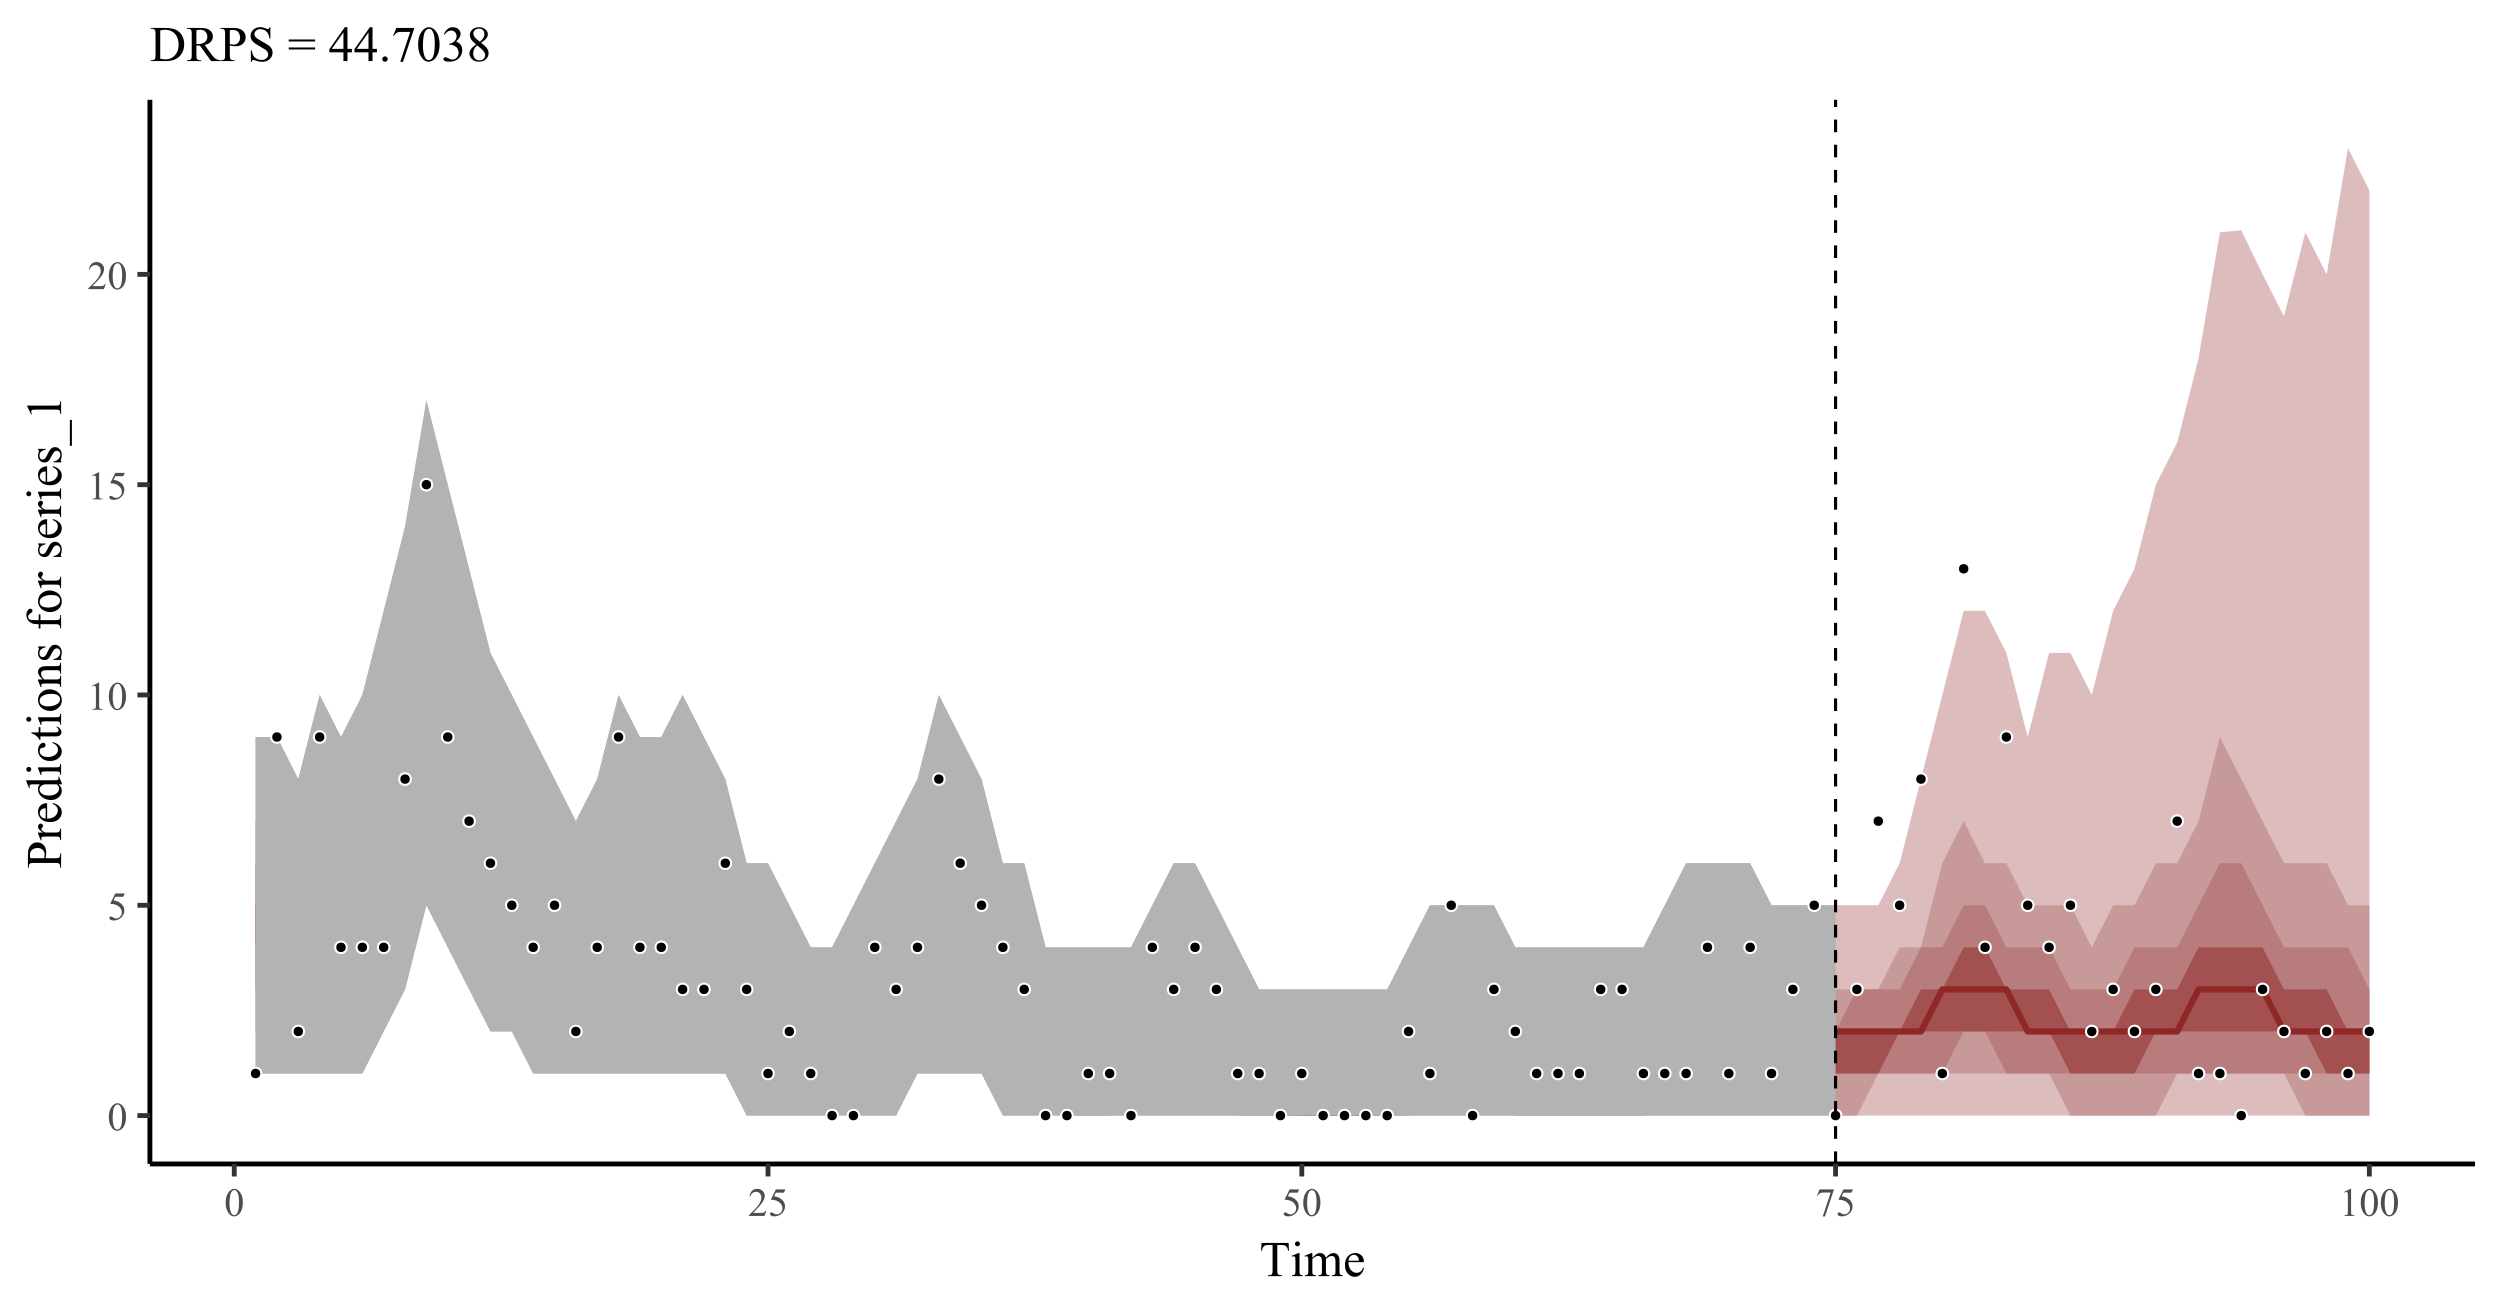<?xml version="1.0" encoding="UTF-8"?>
<svg xmlns="http://www.w3.org/2000/svg" xmlns:xlink="http://www.w3.org/1999/xlink" width="848" height="446" viewBox="0 0 848 446">
<defs>
<g>
<g id="glyph-0-0">
<path d="M 0.492 -4.449 C 0.492 -5.477 0.645 -6.359 0.957 -7.102 C 1.266 -7.844 1.68 -8.395 2.191 -8.758 C 2.59 -9.047 3 -9.191 3.426 -9.191 C 4.117 -9.191 4.738 -8.84 5.285 -8.133 C 5.973 -7.262 6.316 -6.082 6.316 -4.59 C 6.316 -3.543 6.164 -2.656 5.863 -1.926 C 5.562 -1.195 5.18 -0.664 4.711 -0.336 C 4.246 -0.004 3.793 0.16 3.359 0.16 C 2.5 0.16 1.785 -0.348 1.215 -1.363 C 0.734 -2.215 0.492 -3.246 0.492 -4.449 M 1.793 -4.285 C 1.793 -3.043 1.945 -2.031 2.25 -1.25 C 2.504 -0.59 2.879 -0.258 3.379 -0.258 C 3.621 -0.258 3.867 -0.367 4.125 -0.582 C 4.379 -0.797 4.574 -1.156 4.707 -1.66 C 4.91 -2.422 5.016 -3.496 5.016 -4.883 C 5.016 -5.906 4.906 -6.766 4.695 -7.449 C 4.535 -7.961 4.328 -8.32 4.078 -8.535 C 3.895 -8.68 3.676 -8.754 3.422 -8.754 C 3.117 -8.754 2.852 -8.617 2.617 -8.348 C 2.297 -7.98 2.082 -7.402 1.965 -6.613 C 1.852 -5.824 1.793 -5.051 1.793 -4.285 Z M 1.793 -4.285 "/>
</g>
<g id="glyph-0-1">
<path d="M 5.902 -9.004 L 5.387 -7.875 L 2.676 -7.875 L 2.086 -6.668 C 3.258 -6.496 4.188 -6.059 4.875 -5.359 C 5.465 -4.758 5.758 -4.047 5.758 -3.234 C 5.758 -2.762 5.66 -2.32 5.469 -1.918 C 5.277 -1.516 5.035 -1.172 4.742 -0.891 C 4.449 -0.605 4.125 -0.379 3.766 -0.207 C 3.258 0.039 2.734 0.16 2.199 0.16 C 1.656 0.16 1.266 0.066 1.02 -0.117 C 0.773 -0.301 0.652 -0.504 0.652 -0.723 C 0.652 -0.848 0.703 -0.957 0.805 -1.051 C 0.906 -1.148 1.035 -1.195 1.188 -1.195 C 1.305 -1.195 1.406 -1.176 1.492 -1.141 C 1.578 -1.105 1.723 -1.016 1.934 -0.871 C 2.266 -0.641 2.602 -0.523 2.941 -0.523 C 3.461 -0.523 3.914 -0.719 4.305 -1.113 C 4.699 -1.504 4.895 -1.98 4.895 -2.543 C 4.895 -3.09 4.719 -3.598 4.371 -4.066 C 4.02 -4.539 3.539 -4.902 2.922 -5.16 C 2.438 -5.359 1.781 -5.473 0.949 -5.504 L 2.676 -9.004 Z M 5.902 -9.004 "/>
</g>
<g id="glyph-0-2">
<path d="M 1.594 -8.121 L 3.785 -9.191 L 4.004 -9.191 L 4.004 -1.586 C 4.004 -1.082 4.023 -0.77 4.066 -0.645 C 4.109 -0.52 4.195 -0.426 4.328 -0.359 C 4.461 -0.293 4.734 -0.254 5.141 -0.246 L 5.141 0 L 1.754 0 L 1.754 -0.246 C 2.18 -0.254 2.453 -0.293 2.578 -0.355 C 2.699 -0.418 2.785 -0.504 2.836 -0.613 C 2.883 -0.723 2.91 -1.047 2.91 -1.586 L 2.91 -6.449 C 2.91 -7.102 2.887 -7.523 2.844 -7.711 C 2.812 -7.852 2.754 -7.957 2.672 -8.023 C 2.59 -8.09 2.492 -8.121 2.379 -8.121 C 2.215 -8.121 1.984 -8.055 1.695 -7.914 Z M 1.594 -8.121 "/>
</g>
<g id="glyph-0-3">
<path d="M 6.234 -1.734 L 5.605 0 L 0.293 0 L 0.293 -0.246 C 1.855 -1.672 2.957 -2.836 3.594 -3.738 C 4.23 -4.641 4.551 -5.469 4.551 -6.215 C 4.551 -6.785 4.375 -7.258 4.023 -7.625 C 3.676 -7.992 3.258 -8.176 2.77 -8.176 C 2.328 -8.176 1.93 -8.047 1.578 -7.785 C 1.227 -7.527 0.965 -7.148 0.797 -6.648 L 0.551 -6.648 C 0.66 -7.465 0.945 -8.094 1.406 -8.535 C 1.863 -8.973 2.434 -9.191 3.121 -9.191 C 3.852 -9.191 4.461 -8.957 4.949 -8.488 C 5.441 -8.016 5.684 -7.465 5.684 -6.828 C 5.684 -6.371 5.578 -5.914 5.367 -5.457 C 5.039 -4.742 4.508 -3.98 3.773 -3.18 C 2.668 -1.977 1.98 -1.25 1.707 -1.004 L 4.059 -1.004 C 4.535 -1.004 4.871 -1.02 5.062 -1.055 C 5.258 -1.09 5.43 -1.164 5.586 -1.273 C 5.738 -1.379 5.875 -1.535 5.988 -1.734 Z M 6.234 -1.734 "/>
</g>
<g id="glyph-0-4">
<path d="M 1.367 -9.004 L 6.195 -9.004 L 6.195 -8.754 L 3.195 0.188 L 2.449 0.188 L 5.141 -7.922 L 2.664 -7.922 C 2.164 -7.922 1.805 -7.863 1.594 -7.742 C 1.223 -7.539 0.922 -7.227 0.699 -6.801 L 0.504 -6.875 Z M 1.367 -9.004 "/>
</g>
<g id="glyph-1-0">
<path d="M 9.836 -11.258 L 9.961 -8.617 L 9.645 -8.617 C 9.586 -9.082 9.5 -9.414 9.398 -9.613 C 9.227 -9.934 8.996 -10.168 8.711 -10.32 C 8.426 -10.473 8.051 -10.551 7.586 -10.551 L 6 -10.551 L 6 -1.949 C 6 -1.258 6.078 -0.828 6.227 -0.656 C 6.438 -0.422 6.758 -0.309 7.195 -0.309 L 7.586 -0.309 L 7.586 0 L 2.812 0 L 2.812 -0.309 L 3.211 -0.309 C 3.688 -0.309 4.027 -0.449 4.227 -0.738 C 4.348 -0.914 4.406 -1.32 4.406 -1.949 L 4.406 -10.551 L 3.055 -10.551 C 2.527 -10.551 2.156 -10.512 1.934 -10.434 C 1.645 -10.328 1.398 -10.125 1.195 -9.828 C 0.992 -9.531 0.867 -9.125 0.828 -8.617 L 0.516 -8.617 L 0.648 -11.258 Z M 9.836 -11.258 "/>
</g>
<g id="glyph-1-1">
<path d="M 2.465 -11.805 C 2.699 -11.805 2.895 -11.723 3.059 -11.559 C 3.223 -11.395 3.305 -11.199 3.305 -10.965 C 3.305 -10.734 3.223 -10.535 3.059 -10.367 C 2.895 -10.203 2.699 -10.117 2.465 -10.117 C 2.234 -10.117 2.035 -10.203 1.867 -10.367 C 1.703 -10.535 1.617 -10.734 1.617 -10.965 C 1.617 -11.199 1.699 -11.395 1.863 -11.559 C 2.027 -11.723 2.227 -11.805 2.465 -11.805 M 3.156 -7.828 L 3.156 -1.719 C 3.156 -1.242 3.188 -0.926 3.258 -0.77 C 3.328 -0.609 3.43 -0.492 3.566 -0.414 C 3.699 -0.336 3.949 -0.297 4.309 -0.297 L 4.309 0 L 0.613 0 L 0.613 -0.297 C 0.984 -0.297 1.234 -0.336 1.359 -0.406 C 1.488 -0.48 1.59 -0.598 1.664 -0.766 C 1.738 -0.93 1.777 -1.246 1.777 -1.719 L 1.777 -4.648 C 1.777 -5.473 1.75 -6.008 1.703 -6.25 C 1.664 -6.426 1.602 -6.551 1.52 -6.621 C 1.438 -6.688 1.324 -6.723 1.18 -6.723 C 1.023 -6.723 0.836 -6.684 0.613 -6.598 L 0.5 -6.898 L 2.789 -7.828 Z M 3.156 -7.828 "/>
</g>
<g id="glyph-1-2">
<path d="M 2.789 -6.211 C 3.344 -6.762 3.668 -7.082 3.77 -7.164 C 4.016 -7.375 4.285 -7.539 4.574 -7.652 C 4.863 -7.77 5.148 -7.828 5.43 -7.828 C 5.906 -7.828 6.312 -7.688 6.656 -7.414 C 7 -7.137 7.23 -6.734 7.348 -6.211 C 7.918 -6.875 8.398 -7.309 8.789 -7.516 C 9.184 -7.723 9.586 -7.828 10.004 -7.828 C 10.406 -7.828 10.766 -7.723 11.078 -7.516 C 11.391 -7.309 11.637 -6.969 11.82 -6.5 C 11.941 -6.18 12.004 -5.676 12.004 -4.988 L 12.004 -1.719 C 12.004 -1.242 12.039 -0.914 12.109 -0.738 C 12.168 -0.617 12.27 -0.512 12.418 -0.426 C 12.566 -0.34 12.812 -0.297 13.148 -0.297 L 13.148 0 L 9.398 0 L 9.398 -0.297 L 9.555 -0.297 C 9.879 -0.297 10.137 -0.363 10.316 -0.488 C 10.445 -0.578 10.535 -0.719 10.594 -0.914 C 10.613 -1.008 10.625 -1.277 10.625 -1.719 L 10.625 -4.988 C 10.625 -5.609 10.551 -6.047 10.402 -6.301 C 10.184 -6.656 9.84 -6.832 9.363 -6.832 C 9.07 -6.832 8.773 -6.758 8.48 -6.613 C 8.184 -6.465 7.824 -6.191 7.406 -5.793 L 7.387 -5.703 L 7.406 -5.344 L 7.406 -1.719 C 7.406 -1.199 7.434 -0.875 7.492 -0.746 C 7.551 -0.621 7.66 -0.512 7.82 -0.426 C 7.98 -0.34 8.254 -0.297 8.641 -0.297 L 8.641 0 L 4.797 0 L 4.797 -0.297 C 5.219 -0.297 5.508 -0.348 5.664 -0.449 C 5.824 -0.547 5.934 -0.695 5.992 -0.898 C 6.02 -0.992 6.035 -1.266 6.035 -1.719 L 6.035 -4.988 C 6.035 -5.609 5.945 -6.055 5.762 -6.324 C 5.516 -6.68 5.176 -6.855 4.738 -6.855 C 4.441 -6.855 4.145 -6.777 3.852 -6.617 C 3.391 -6.371 3.039 -6.098 2.789 -5.793 L 2.789 -1.719 C 2.789 -1.219 2.824 -0.895 2.895 -0.746 C 2.961 -0.598 3.062 -0.484 3.199 -0.41 C 3.336 -0.336 3.609 -0.297 4.027 -0.297 L 4.027 0 L 0.266 0 L 0.266 -0.297 C 0.613 -0.297 0.859 -0.336 0.996 -0.41 C 1.133 -0.484 1.238 -0.605 1.312 -0.77 C 1.383 -0.93 1.418 -1.246 1.418 -1.719 L 1.418 -4.625 C 1.418 -5.461 1.395 -6 1.344 -6.242 C 1.305 -6.426 1.246 -6.551 1.164 -6.621 C 1.078 -6.688 0.965 -6.723 0.82 -6.723 C 0.668 -6.723 0.48 -6.684 0.266 -6.598 L 0.141 -6.898 L 2.434 -7.828 L 2.789 -7.828 Z M 2.789 -6.211 "/>
</g>
<g id="glyph-1-3">
<path d="M 1.809 -4.738 C 1.805 -3.609 2.078 -2.727 2.633 -2.082 C 3.184 -1.441 3.836 -1.121 4.582 -1.121 C 5.078 -1.121 5.512 -1.258 5.883 -1.531 C 6.25 -1.805 6.559 -2.273 6.805 -2.938 L 7.062 -2.773 C 6.949 -2.016 6.609 -1.324 6.051 -0.703 C 5.492 -0.078 4.793 0.234 3.953 0.234 C 3.039 0.234 2.258 -0.125 1.605 -0.836 C 0.957 -1.547 0.633 -2.5 0.633 -3.703 C 0.633 -5.004 0.965 -6.016 1.633 -6.746 C 2.297 -7.473 3.137 -7.836 4.141 -7.836 C 4.996 -7.836 5.695 -7.555 6.242 -6.992 C 6.789 -6.434 7.062 -5.68 7.062 -4.738 L 1.809 -4.738 M 1.809 -5.223 L 5.328 -5.223 C 5.301 -5.707 5.242 -6.051 5.156 -6.25 C 5.016 -6.559 4.809 -6.805 4.535 -6.98 C 4.262 -7.156 3.977 -7.246 3.676 -7.246 C 3.219 -7.246 2.809 -7.066 2.445 -6.711 C 2.082 -6.355 1.871 -5.859 1.809 -5.223 Z M 1.809 -5.223 "/>
</g>
<g id="glyph-1-4">
<path d="M 0.289 0 L 0.289 -0.309 L 0.715 -0.309 C 1.191 -0.309 1.527 -0.461 1.727 -0.766 C 1.848 -0.945 1.91 -1.355 1.91 -1.992 L 1.91 -9.266 C 1.91 -9.965 1.832 -10.406 1.676 -10.582 C 1.461 -10.828 1.141 -10.949 0.715 -10.949 L 0.289 -10.949 L 0.289 -11.258 L 4.871 -11.258 C 6.555 -11.258 7.836 -11.066 8.711 -10.684 C 9.59 -10.301 10.293 -9.664 10.828 -8.773 C 11.363 -7.883 11.629 -6.855 11.629 -5.688 C 11.629 -4.121 11.152 -2.812 10.203 -1.758 C 9.133 -0.586 7.508 0 5.32 0 L 0.289 0 M 3.504 -0.812 C 4.207 -0.66 4.797 -0.582 5.27 -0.582 C 6.555 -0.582 7.621 -1.031 8.469 -1.934 C 9.312 -2.836 9.738 -4.059 9.738 -5.602 C 9.738 -7.156 9.312 -8.383 8.469 -9.281 C 7.621 -10.176 6.531 -10.625 5.203 -10.625 C 4.707 -10.625 4.141 -10.543 3.504 -10.383 Z M 3.504 -0.812 "/>
</g>
<g id="glyph-1-5">
<path d="M 11.488 0 L 8.484 0 L 4.672 -5.262 C 4.391 -5.25 4.16 -5.246 3.984 -5.246 C 3.914 -5.246 3.836 -5.246 3.75 -5.25 C 3.668 -5.254 3.582 -5.258 3.496 -5.262 L 3.496 -1.992 C 3.496 -1.285 3.57 -0.844 3.727 -0.672 C 3.938 -0.43 4.254 -0.309 4.672 -0.309 L 5.113 -0.309 L 5.113 0 L 0.289 0 L 0.289 -0.309 L 0.715 -0.309 C 1.191 -0.309 1.531 -0.461 1.734 -0.773 C 1.852 -0.945 1.91 -1.352 1.91 -1.992 L 1.91 -9.266 C 1.91 -9.973 1.832 -10.41 1.676 -10.582 C 1.461 -10.828 1.141 -10.949 0.715 -10.949 L 0.289 -10.949 L 0.289 -11.258 L 4.391 -11.258 C 5.586 -11.258 6.469 -11.168 7.035 -10.996 C 7.602 -10.82 8.082 -10.5 8.48 -10.031 C 8.875 -9.562 9.074 -9.008 9.074 -8.359 C 9.074 -7.668 8.848 -7.066 8.395 -6.559 C 7.945 -6.047 7.246 -5.688 6.301 -5.477 L 8.625 -2.25 C 9.156 -1.508 9.613 -1.016 9.992 -0.773 C 10.375 -0.527 10.875 -0.375 11.488 -0.309 L 11.488 0 M 3.496 -5.785 C 3.602 -5.785 3.691 -5.785 3.77 -5.781 C 3.848 -5.777 3.91 -5.777 3.961 -5.777 C 5.031 -5.777 5.844 -6.008 6.387 -6.477 C 6.934 -6.938 7.203 -7.531 7.203 -8.25 C 7.203 -8.953 6.984 -9.523 6.547 -9.965 C 6.105 -10.406 5.523 -10.625 4.797 -10.625 C 4.477 -10.625 4.043 -10.574 3.496 -10.469 Z M 3.496 -5.785 "/>
</g>
<g id="glyph-1-6">
<path d="M 3.484 -5.27 L 3.484 -1.992 C 3.484 -1.285 3.562 -0.844 3.719 -0.672 C 3.93 -0.43 4.246 -0.309 4.672 -0.309 L 5.105 -0.309 L 5.105 0 L 0.281 0 L 0.281 -0.309 L 0.707 -0.309 C 1.18 -0.309 1.523 -0.461 1.727 -0.773 C 1.836 -0.945 1.891 -1.352 1.891 -1.992 L 1.891 -9.266 C 1.891 -9.973 1.816 -10.41 1.668 -10.582 C 1.453 -10.828 1.133 -10.949 0.707 -10.949 L 0.281 -10.949 L 0.281 -11.258 L 4.406 -11.258 C 5.414 -11.258 6.211 -11.152 6.789 -10.945 C 7.371 -10.738 7.859 -10.387 8.258 -9.895 C 8.656 -9.402 8.855 -8.816 8.855 -8.145 C 8.855 -7.223 8.555 -6.477 7.949 -5.902 C 7.344 -5.328 6.484 -5.039 5.379 -5.039 C 5.109 -5.039 4.812 -5.059 4.5 -5.098 C 4.184 -5.137 3.848 -5.195 3.484 -5.27 M 3.484 -5.742 C 3.781 -5.688 4.039 -5.648 4.266 -5.621 C 4.492 -5.594 4.688 -5.578 4.848 -5.578 C 5.422 -5.578 5.918 -5.801 6.336 -6.246 C 6.754 -6.691 6.965 -7.27 6.965 -7.977 C 6.965 -8.465 6.863 -8.918 6.664 -9.336 C 6.465 -9.754 6.184 -10.066 5.82 -10.273 C 5.453 -10.48 5.039 -10.582 4.574 -10.582 C 4.293 -10.582 3.93 -10.531 3.484 -10.426 Z M 3.484 -5.742 "/>
</g>
<g id="glyph-1-7">
<path d="M 7.793 -11.512 L 7.793 -7.621 L 7.488 -7.621 C 7.387 -8.367 7.211 -8.961 6.953 -9.406 C 6.695 -9.848 6.328 -10.199 5.852 -10.461 C 5.375 -10.719 4.883 -10.848 4.375 -10.848 C 3.801 -10.848 3.324 -10.672 2.945 -10.32 C 2.57 -9.969 2.383 -9.57 2.383 -9.121 C 2.383 -8.781 2.5 -8.469 2.738 -8.184 C 3.082 -7.77 3.898 -7.215 5.188 -6.523 C 6.238 -5.961 6.957 -5.527 7.344 -5.227 C 7.727 -4.922 8.023 -4.566 8.23 -4.16 C 8.438 -3.75 8.543 -3.32 8.543 -2.871 C 8.543 -2.02 8.211 -1.285 7.551 -0.668 C 6.887 -0.051 6.039 0.258 4.996 0.258 C 4.672 0.258 4.363 0.234 4.074 0.184 C 3.902 0.156 3.547 0.055 3.008 -0.121 C 2.469 -0.293 2.129 -0.383 1.984 -0.383 C 1.844 -0.383 1.734 -0.34 1.656 -0.258 C 1.574 -0.176 1.516 -0.004 1.477 0.258 L 1.172 0.258 L 1.172 -3.602 L 1.477 -3.602 C 1.621 -2.793 1.816 -2.191 2.059 -1.789 C 2.301 -1.387 2.676 -1.055 3.176 -0.789 C 3.676 -0.523 4.227 -0.391 4.824 -0.391 C 5.516 -0.391 6.062 -0.574 6.461 -0.938 C 6.863 -1.305 7.062 -1.734 7.062 -2.234 C 7.062 -2.508 6.988 -2.789 6.836 -3.07 C 6.684 -3.352 6.445 -3.617 6.125 -3.859 C 5.91 -4.027 5.32 -4.379 4.359 -4.918 C 3.395 -5.457 2.711 -5.887 2.305 -6.211 C 1.898 -6.531 1.59 -6.883 1.379 -7.273 C 1.168 -7.66 1.062 -8.086 1.062 -8.551 C 1.062 -9.359 1.371 -10.055 1.992 -10.637 C 2.613 -11.223 3.402 -11.512 4.359 -11.512 C 4.957 -11.512 5.59 -11.367 6.258 -11.074 C 6.57 -10.934 6.789 -10.867 6.914 -10.867 C 7.059 -10.867 7.176 -10.91 7.266 -10.996 C 7.359 -11.082 7.434 -11.254 7.488 -11.512 Z M 7.793 -11.512 "/>
</g>
<g id="glyph-1-8">
</g>
<g id="glyph-1-9">
<path d="M 0.309 -7.328 L 9.266 -7.328 L 9.266 -6.648 L 0.309 -6.648 L 0.309 -7.328 M 0.309 -4.625 L 9.266 -4.625 L 9.266 -3.941 L 0.309 -3.941 Z M 0.309 -4.625 "/>
</g>
<g id="glyph-1-10">
<path d="M 7.91 -4.148 L 7.91 -2.973 L 6.398 -2.973 L 6.398 0 L 5.031 0 L 5.031 -2.973 L 0.266 -2.973 L 0.266 -4.035 L 5.488 -11.488 L 6.398 -11.488 L 6.398 -4.148 L 7.91 -4.148 M 5.031 -4.148 L 5.031 -9.738 L 1.078 -4.148 Z M 5.031 -4.148 "/>
</g>
<g id="glyph-1-11">
<path d="M 2.125 -1.609 C 2.387 -1.609 2.605 -1.52 2.781 -1.34 C 2.957 -1.16 3.047 -0.945 3.047 -0.688 C 3.047 -0.434 2.957 -0.219 2.777 -0.039 C 2.598 0.141 2.379 0.234 2.125 0.234 C 1.871 0.234 1.652 0.141 1.473 -0.039 C 1.293 -0.219 1.203 -0.434 1.203 -0.688 C 1.203 -0.949 1.293 -1.168 1.473 -1.344 C 1.652 -1.523 1.871 -1.609 2.125 -1.609 Z M 2.125 -1.609 "/>
</g>
<g id="glyph-1-12">
<path d="M 1.711 -11.258 L 7.746 -11.258 L 7.746 -10.941 L 3.992 0.234 L 3.062 0.234 L 6.426 -9.902 L 3.328 -9.902 C 2.703 -9.902 2.258 -9.828 1.992 -9.68 C 1.527 -9.426 1.152 -9.031 0.871 -8.5 L 0.633 -8.59 Z M 1.711 -11.258 "/>
</g>
<g id="glyph-1-13">
<path d="M 0.613 -5.562 C 0.613 -6.844 0.809 -7.949 1.195 -8.879 C 1.582 -9.805 2.098 -10.496 2.738 -10.949 C 3.238 -11.309 3.75 -11.488 4.281 -11.488 C 5.148 -11.488 5.922 -11.047 6.609 -10.168 C 7.465 -9.078 7.895 -7.602 7.895 -5.734 C 7.895 -4.43 7.707 -3.32 7.328 -2.406 C 6.953 -1.492 6.473 -0.832 5.891 -0.418 C 5.305 -0.008 4.742 0.199 4.199 0.199 C 3.125 0.199 2.234 -0.434 1.52 -1.703 C 0.914 -2.77 0.613 -4.055 0.613 -5.562 M 2.242 -5.355 C 2.242 -3.805 2.434 -2.539 2.812 -1.562 C 3.129 -0.734 3.602 -0.324 4.227 -0.324 C 4.523 -0.324 4.832 -0.457 5.156 -0.727 C 5.477 -0.996 5.719 -1.445 5.887 -2.074 C 6.141 -3.027 6.266 -4.367 6.266 -6.102 C 6.266 -7.387 6.133 -8.457 5.867 -9.312 C 5.668 -9.949 5.414 -10.402 5.098 -10.668 C 4.871 -10.848 4.598 -10.941 4.273 -10.941 C 3.898 -10.941 3.562 -10.773 3.27 -10.434 C 2.871 -9.977 2.602 -9.254 2.457 -8.266 C 2.312 -7.281 2.242 -6.312 2.242 -5.355 Z M 2.242 -5.355 "/>
</g>
<g id="glyph-1-14">
<path d="M 0.863 -9.113 C 1.184 -9.871 1.59 -10.457 2.078 -10.871 C 2.57 -11.281 3.18 -11.488 3.91 -11.488 C 4.812 -11.488 5.504 -11.195 5.984 -10.609 C 6.352 -10.172 6.531 -9.703 6.531 -9.207 C 6.531 -8.387 6.02 -7.539 4.988 -6.664 C 5.68 -6.395 6.203 -6.008 6.559 -5.504 C 6.91 -5 7.09 -4.406 7.09 -3.727 C 7.09 -2.754 6.777 -1.91 6.16 -1.195 C 5.352 -0.266 4.18 0.199 2.648 0.199 C 1.891 0.199 1.375 0.105 1.102 -0.082 C 0.824 -0.27 0.688 -0.473 0.688 -0.688 C 0.688 -0.848 0.754 -0.992 0.883 -1.113 C 1.016 -1.234 1.172 -1.297 1.352 -1.297 C 1.492 -1.297 1.633 -1.273 1.777 -1.227 C 1.871 -1.199 2.082 -1.102 2.414 -0.926 C 2.746 -0.75 2.977 -0.648 3.105 -0.613 C 3.309 -0.555 3.527 -0.523 3.762 -0.523 C 4.324 -0.523 4.816 -0.742 5.234 -1.18 C 5.652 -1.617 5.859 -2.133 5.859 -2.73 C 5.859 -3.168 5.762 -3.594 5.57 -4.008 C 5.426 -4.32 5.27 -4.555 5.098 -4.715 C 4.859 -4.938 4.531 -5.137 4.117 -5.316 C 3.703 -5.496 3.277 -5.586 2.848 -5.586 L 2.582 -5.586 L 2.582 -5.836 C 3.02 -5.891 3.457 -6.047 3.898 -6.309 C 4.336 -6.57 4.656 -6.883 4.855 -7.246 C 5.055 -7.613 5.156 -8.012 5.156 -8.449 C 5.156 -9.02 4.977 -9.48 4.621 -9.832 C 4.262 -10.184 3.816 -10.359 3.289 -10.359 C 2.43 -10.359 1.711 -9.898 1.137 -8.98 Z M 0.863 -9.113 "/>
</g>
<g id="glyph-1-15">
<path d="M 3.262 -5.668 C 2.371 -6.398 1.797 -6.988 1.539 -7.43 C 1.281 -7.871 1.152 -8.332 1.152 -8.809 C 1.152 -9.539 1.438 -10.168 2 -10.695 C 2.566 -11.223 3.316 -11.488 4.25 -11.488 C 5.156 -11.488 5.887 -11.242 6.441 -10.75 C 6.996 -10.258 7.27 -9.695 7.273 -9.062 C 7.27 -8.645 7.121 -8.215 6.824 -7.777 C 6.523 -7.34 5.902 -6.824 4.957 -6.234 C 5.93 -5.48 6.574 -4.891 6.891 -4.457 C 7.309 -3.895 7.52 -3.297 7.52 -2.672 C 7.52 -1.883 7.219 -1.203 6.617 -0.645 C 6.012 -0.082 5.223 0.199 4.242 0.199 C 3.172 0.199 2.34 -0.137 1.742 -0.805 C 1.266 -1.344 1.031 -1.93 1.031 -2.566 C 1.031 -3.062 1.195 -3.559 1.531 -4.047 C 1.867 -4.535 2.441 -5.078 3.262 -5.668 M 4.566 -6.559 C 5.23 -7.156 5.648 -7.629 5.828 -7.973 C 6.004 -8.32 6.094 -8.711 6.094 -9.148 C 6.094 -9.727 5.93 -10.184 5.602 -10.512 C 5.277 -10.844 4.832 -11.008 4.266 -11.008 C 3.703 -11.008 3.242 -10.844 2.891 -10.516 C 2.535 -10.191 2.359 -9.809 2.359 -9.371 C 2.359 -9.082 2.43 -8.797 2.578 -8.508 C 2.723 -8.219 2.934 -7.945 3.203 -7.688 L 4.566 -6.559 M 3.652 -5.355 C 3.191 -4.965 2.852 -4.543 2.633 -4.09 C 2.41 -3.633 2.301 -3.137 2.301 -2.605 C 2.301 -1.891 2.496 -1.32 2.883 -0.891 C 3.273 -0.465 3.77 -0.25 4.375 -0.25 C 4.973 -0.25 5.449 -0.418 5.812 -0.754 C 6.172 -1.094 6.352 -1.504 6.352 -1.984 C 6.352 -2.383 6.246 -2.738 6.035 -3.055 C 5.641 -3.641 4.848 -4.406 3.652 -5.355 Z M 3.652 -5.355 "/>
</g>
<g id="glyph-2-0">
<path d="M -5.27 -3.488 L -1.992 -3.484 C -1.285 -3.484 -0.844 -3.562 -0.672 -3.719 C -0.43 -3.93 -0.309 -4.246 -0.309 -4.672 L -0.309 -5.105 L 0 -5.105 L 0 -0.281 L -0.309 -0.281 L -0.309 -0.707 C -0.309 -1.18 -0.461 -1.523 -0.773 -1.727 C -0.945 -1.836 -1.352 -1.891 -1.992 -1.895 L -9.266 -1.895 C -9.973 -1.891 -10.41 -1.816 -10.582 -1.668 C -10.828 -1.453 -10.949 -1.133 -10.949 -0.707 L -10.949 -0.281 L -11.258 -0.281 L -11.258 -4.406 C -11.258 -5.414 -11.152 -6.211 -10.945 -6.789 C -10.738 -7.371 -10.387 -7.859 -9.895 -8.258 C -9.402 -8.656 -8.816 -8.855 -8.145 -8.855 C -7.223 -8.855 -6.477 -8.555 -5.902 -7.949 C -5.328 -7.344 -5.039 -6.484 -5.039 -5.379 C -5.039 -5.109 -5.059 -4.812 -5.098 -4.5 C -5.137 -4.184 -5.195 -3.848 -5.27 -3.488 M -5.742 -3.488 C -5.688 -3.781 -5.648 -4.039 -5.621 -4.266 C -5.594 -4.492 -5.578 -4.688 -5.578 -4.848 C -5.578 -5.422 -5.801 -5.918 -6.246 -6.336 C -6.691 -6.754 -7.27 -6.965 -7.977 -6.965 C -8.465 -6.965 -8.918 -6.863 -9.336 -6.664 C -9.754 -6.465 -10.066 -6.184 -10.273 -5.82 C -10.48 -5.453 -10.582 -5.039 -10.582 -4.574 C -10.582 -4.293 -10.531 -3.93 -10.426 -3.488 Z M -5.742 -3.488 "/>
</g>
<g id="glyph-2-1">
<path d="M -7.828 -2.758 L -6.117 -2.758 C -7.258 -3.391 -7.828 -4.047 -7.828 -4.715 C -7.828 -5.02 -7.734 -5.27 -7.551 -5.469 C -7.363 -5.668 -7.148 -5.77 -6.906 -5.77 C -6.691 -5.77 -6.508 -5.695 -6.359 -5.555 C -6.211 -5.41 -6.133 -5.238 -6.133 -5.039 C -6.133 -4.844 -6.23 -4.629 -6.422 -4.387 C -6.613 -4.145 -6.707 -3.969 -6.707 -3.852 C -6.707 -3.754 -6.652 -3.645 -6.539 -3.527 C -6.312 -3.277 -5.941 -3.023 -5.422 -2.758 L -1.777 -2.758 C -1.355 -2.758 -1.039 -2.809 -0.82 -2.914 C -0.672 -2.984 -0.547 -3.113 -0.449 -3.297 C -0.348 -3.477 -0.297 -3.742 -0.297 -4.086 L 0 -4.086 L 0 -0.191 L -0.297 -0.191 C -0.297 -0.578 -0.359 -0.867 -0.48 -1.055 C -0.57 -1.191 -0.711 -1.289 -0.906 -1.344 C -1 -1.371 -1.266 -1.387 -1.711 -1.387 L -4.656 -1.387 C -5.543 -1.387 -6.07 -1.367 -6.238 -1.332 C -6.406 -1.297 -6.531 -1.23 -6.609 -1.133 C -6.684 -1.035 -6.723 -0.914 -6.723 -0.773 C -6.723 -0.602 -6.684 -0.406 -6.598 -0.191 L -6.898 -0.109 L -7.828 -2.406 Z M -7.828 -2.758 "/>
</g>
<g id="glyph-2-2">
<path d="M -4.738 -1.809 C -3.609 -1.805 -2.727 -2.078 -2.082 -2.633 C -1.441 -3.184 -1.121 -3.836 -1.121 -4.582 C -1.121 -5.078 -1.258 -5.512 -1.531 -5.883 C -1.805 -6.25 -2.273 -6.559 -2.938 -6.805 L -2.773 -7.062 C -2.016 -6.949 -1.324 -6.609 -0.703 -6.051 C -0.078 -5.492 0.234 -4.793 0.234 -3.953 C 0.234 -3.039 -0.125 -2.258 -0.836 -1.605 C -1.547 -0.957 -2.5 -0.633 -3.703 -0.633 C -5.004 -0.633 -6.016 -0.965 -6.746 -1.633 C -7.473 -2.297 -7.836 -3.137 -7.836 -4.141 C -7.836 -4.996 -7.555 -5.695 -6.992 -6.242 C -6.434 -6.789 -5.68 -7.062 -4.738 -7.062 L -4.738 -1.809 M -5.223 -1.809 L -5.223 -5.328 C -5.707 -5.301 -6.051 -5.242 -6.25 -5.156 C -6.559 -5.016 -6.805 -4.809 -6.98 -4.535 C -7.156 -4.262 -7.246 -3.977 -7.246 -3.676 C -7.246 -3.219 -7.066 -2.809 -6.711 -2.445 C -6.355 -2.082 -5.859 -1.871 -5.223 -1.809 Z M -5.223 -1.809 "/>
</g>
<g id="glyph-2-3">
<path d="M -0.855 -5.902 C -0.469 -5.531 -0.191 -5.168 -0.02 -4.812 C 0.148 -4.461 0.234 -4.078 0.234 -3.668 C 0.234 -2.84 -0.113 -2.113 -0.809 -1.492 C -1.504 -0.875 -2.395 -0.566 -3.484 -0.566 C -4.578 -0.566 -5.574 -0.906 -6.48 -1.594 C -7.383 -2.281 -7.836 -3.164 -7.836 -4.242 C -7.836 -4.91 -7.621 -5.465 -7.195 -5.902 L -8.602 -5.902 C -9.469 -5.902 -10.004 -5.883 -10.203 -5.84 C -10.402 -5.797 -10.535 -5.734 -10.609 -5.645 C -10.68 -5.555 -10.715 -5.445 -10.715 -5.312 C -10.715 -5.168 -10.672 -4.977 -10.582 -4.738 L -10.875 -4.633 L -11.805 -6.898 L -11.805 -7.273 L -3.012 -7.273 C -2.121 -7.27 -1.578 -7.293 -1.383 -7.332 C -1.188 -7.375 -1.047 -7.441 -0.973 -7.531 C -0.895 -7.625 -0.855 -7.73 -0.855 -7.852 C -0.855 -8 -0.902 -8.203 -0.996 -8.449 L -0.707 -8.543 L 0.234 -6.285 L 0.234 -5.902 L -0.855 -5.902 M -1.438 -5.902 L -5.355 -5.902 C -5.73 -5.867 -6.074 -5.77 -6.383 -5.602 C -6.691 -5.438 -6.926 -5.219 -7.086 -4.941 C -7.242 -4.668 -7.32 -4.402 -7.32 -4.141 C -7.32 -3.656 -7.102 -3.219 -6.664 -2.84 C -6.09 -2.336 -5.25 -2.082 -4.141 -2.082 C -3.023 -2.082 -2.168 -2.328 -1.574 -2.812 C -0.977 -3.301 -0.68 -3.844 -0.68 -4.441 C -0.68 -4.945 -0.934 -5.43 -1.438 -5.902 Z M -1.438 -5.902 "/>
</g>
<g id="glyph-2-4">
<path d="M -11.805 -2.465 C -11.805 -2.699 -11.723 -2.895 -11.559 -3.059 C -11.395 -3.223 -11.199 -3.305 -10.965 -3.305 C -10.734 -3.305 -10.535 -3.223 -10.367 -3.059 C -10.203 -2.895 -10.117 -2.699 -10.117 -2.465 C -10.117 -2.234 -10.203 -2.035 -10.367 -1.867 C -10.535 -1.703 -10.734 -1.617 -10.965 -1.617 C -11.199 -1.617 -11.395 -1.699 -11.559 -1.863 C -11.723 -2.027 -11.805 -2.227 -11.805 -2.465 M -7.828 -3.156 L -1.719 -3.156 C -1.242 -3.156 -0.926 -3.188 -0.77 -3.258 C -0.609 -3.328 -0.492 -3.43 -0.414 -3.566 C -0.336 -3.699 -0.297 -3.949 -0.297 -4.309 L 0 -4.309 L 0 -0.613 L -0.297 -0.613 C -0.297 -0.984 -0.336 -1.234 -0.406 -1.359 C -0.48 -1.488 -0.598 -1.59 -0.762 -1.664 C -0.93 -1.738 -1.246 -1.777 -1.719 -1.777 L -4.648 -1.777 C -5.473 -1.777 -6.008 -1.75 -6.25 -1.703 C -6.426 -1.664 -6.551 -1.602 -6.621 -1.52 C -6.688 -1.438 -6.723 -1.324 -6.723 -1.18 C -6.723 -1.023 -6.684 -0.836 -6.598 -0.613 L -6.898 -0.5 L -7.828 -2.789 Z M -7.828 -3.156 "/>
</g>
<g id="glyph-2-5">
<path d="M -2.887 -6.988 C -1.887 -6.785 -1.117 -6.383 -0.578 -5.785 C -0.039 -5.188 0.234 -4.527 0.234 -3.801 C 0.234 -2.938 -0.129 -2.188 -0.855 -1.543 C -1.578 -0.902 -2.559 -0.582 -3.793 -0.582 C -4.988 -0.582 -5.961 -0.938 -6.707 -1.648 C -7.453 -2.359 -7.828 -3.211 -7.828 -4.207 C -7.828 -4.957 -7.629 -5.57 -7.234 -6.051 C -6.84 -6.531 -6.426 -6.773 -6 -6.773 C -5.793 -6.773 -5.621 -6.707 -5.492 -6.57 C -5.359 -6.434 -5.297 -6.246 -5.297 -6 C -5.297 -5.676 -5.402 -5.43 -5.609 -5.262 C -5.727 -5.168 -5.949 -5.105 -6.273 -5.074 C -6.602 -5.047 -6.852 -4.934 -7.023 -4.738 C -7.188 -4.547 -7.27 -4.277 -7.273 -3.934 C -7.27 -3.383 -7.066 -2.938 -6.656 -2.598 C -6.113 -2.148 -5.398 -1.926 -4.508 -1.926 C -3.602 -1.926 -2.797 -2.148 -2.105 -2.594 C -1.41 -3.039 -1.062 -3.641 -1.062 -4.398 C -1.062 -4.941 -1.246 -5.43 -1.617 -5.859 C -1.875 -6.164 -2.336 -6.461 -3.004 -6.75 Z M -2.887 -6.988 "/>
</g>
<g id="glyph-2-6">
<path d="M -10.102 -2.738 L -7.602 -2.738 L -7.602 -4.516 L -7.023 -4.516 L -7.023 -2.738 L -2.094 -2.738 C -1.598 -2.738 -1.266 -2.809 -1.094 -2.949 C -0.926 -3.094 -0.84 -3.273 -0.84 -3.496 C -0.84 -3.676 -0.895 -3.855 -1.008 -4.027 C -1.121 -4.199 -1.289 -4.332 -1.512 -4.426 L -1.512 -4.75 C -0.969 -4.555 -0.559 -4.281 -0.285 -3.926 C -0.012 -3.57 0.125 -3.207 0.125 -2.832 C 0.125 -2.574 0.055 -2.328 -0.086 -2.082 C -0.227 -1.84 -0.43 -1.66 -0.691 -1.543 C -0.957 -1.43 -1.359 -1.371 -1.91 -1.371 L -7.023 -1.371 L -7.023 -0.168 L -7.297 -0.168 C -7.418 -0.469 -7.625 -0.781 -7.914 -1.102 C -8.207 -1.418 -8.551 -1.703 -8.949 -1.949 C -9.16 -2.078 -9.543 -2.254 -10.102 -2.48 Z M -10.102 -2.738 "/>
</g>
<g id="glyph-2-7">
<path d="M -7.828 -4.25 C -7.828 -5.402 -7.391 -6.324 -6.516 -7.023 C -5.77 -7.613 -4.91 -7.91 -3.941 -7.91 C -3.262 -7.91 -2.574 -7.746 -1.875 -7.422 C -1.18 -7.094 -0.652 -6.645 -0.297 -6.07 C 0.055 -5.5 0.234 -4.863 0.234 -4.16 C 0.234 -3.012 -0.223 -2.102 -1.137 -1.43 C -1.906 -0.859 -2.77 -0.574 -3.727 -0.574 C -4.426 -0.574 -5.117 -0.746 -5.805 -1.09 C -6.496 -1.438 -7.004 -1.895 -7.332 -2.457 C -7.664 -3.023 -7.828 -3.621 -7.828 -4.25 M -7.289 -3.992 C -7.289 -3.699 -7.199 -3.406 -7.027 -3.109 C -6.852 -2.812 -6.547 -2.574 -6.109 -2.391 C -5.672 -2.207 -5.109 -2.117 -4.426 -2.117 C -3.316 -2.117 -2.363 -2.336 -1.559 -2.777 C -0.758 -3.215 -0.355 -3.797 -0.355 -4.516 C -0.355 -5.051 -0.578 -5.496 -1.02 -5.844 C -1.465 -6.191 -2.223 -6.367 -3.305 -6.367 C -4.652 -6.367 -5.715 -6.078 -6.492 -5.496 C -7.023 -5.102 -7.289 -4.602 -7.289 -3.992 Z M -7.289 -3.992 "/>
</g>
<g id="glyph-2-8">
<path d="M -6.219 -2.746 C -7.289 -3.637 -7.828 -4.488 -7.828 -5.297 C -7.828 -5.711 -7.723 -6.066 -7.516 -6.367 C -7.309 -6.664 -6.969 -6.902 -6.492 -7.082 C -6.16 -7.203 -5.648 -7.262 -4.965 -7.262 L -1.719 -7.262 C -1.238 -7.262 -0.91 -7.301 -0.738 -7.379 C -0.602 -7.441 -0.492 -7.539 -0.414 -7.676 C -0.336 -7.809 -0.297 -8.059 -0.297 -8.426 L 0 -8.426 L 0 -4.664 L -0.297 -4.664 L -0.297 -4.824 C -0.297 -5.176 -0.352 -5.426 -0.461 -5.566 C -0.57 -5.707 -0.727 -5.805 -0.938 -5.859 C -1.02 -5.883 -1.281 -5.895 -1.719 -5.895 L -4.832 -5.895 C -5.523 -5.895 -6.023 -5.805 -6.336 -5.625 C -6.648 -5.445 -6.805 -5.141 -6.805 -4.715 C -6.805 -4.055 -6.445 -3.402 -5.727 -2.746 L -1.719 -2.746 C -1.203 -2.746 -0.887 -2.777 -0.762 -2.84 C -0.602 -2.918 -0.484 -3.023 -0.41 -3.16 C -0.336 -3.293 -0.297 -3.57 -0.297 -3.984 L 0 -3.984 L 0 -0.223 L -0.297 -0.223 L -0.297 -0.391 C -0.297 -0.777 -0.398 -1.039 -0.594 -1.176 C -0.789 -1.309 -1.164 -1.379 -1.719 -1.379 L -4.539 -1.379 C -5.453 -1.379 -6.008 -1.355 -6.211 -1.316 C -6.406 -1.273 -6.543 -1.211 -6.617 -1.125 C -6.688 -1.039 -6.723 -0.926 -6.723 -0.781 C -6.723 -0.625 -6.684 -0.441 -6.598 -0.223 L -6.898 -0.102 L -7.828 -2.391 L -7.828 -2.746 Z M -6.219 -2.746 "/>
</g>
<g id="glyph-2-9">
<path d="M -7.828 -5.445 L -5.238 -5.445 L -5.238 -5.172 C -6.051 -4.961 -6.605 -4.691 -6.898 -4.363 C -7.191 -4.031 -7.336 -3.613 -7.336 -3.105 C -7.336 -2.719 -7.234 -2.406 -7.031 -2.168 C -6.824 -1.93 -6.598 -1.809 -6.352 -1.809 C -6.039 -1.809 -5.773 -1.898 -5.555 -2.074 C -5.328 -2.246 -5.086 -2.594 -4.832 -3.121 L -4.242 -4.332 C -3.695 -5.457 -2.973 -6.02 -2.074 -6.02 C -1.383 -6.02 -0.824 -5.758 -0.402 -5.234 C 0.02 -4.711 0.234 -4.125 0.234 -3.477 C 0.234 -3.012 0.148 -2.48 -0.016 -1.883 C -0.07 -1.703 -0.098 -1.551 -0.098 -1.438 C -0.098 -1.309 -0.027 -1.211 0.117 -1.137 L 0.117 -0.863 L -2.598 -0.863 L -2.598 -1.137 C -1.824 -1.293 -1.238 -1.59 -0.848 -2.023 C -0.453 -2.461 -0.258 -2.953 -0.258 -3.496 C -0.258 -3.875 -0.371 -4.188 -0.594 -4.43 C -0.816 -4.668 -1.086 -4.789 -1.402 -4.789 C -1.785 -4.789 -2.105 -4.656 -2.367 -4.387 C -2.625 -4.117 -2.953 -3.582 -3.352 -2.781 C -3.75 -1.977 -4.113 -1.453 -4.434 -1.203 C -4.75 -0.953 -5.148 -0.832 -5.629 -0.832 C -6.254 -0.832 -6.777 -1.043 -7.195 -1.473 C -7.617 -1.902 -7.828 -2.457 -7.828 -3.137 C -7.828 -3.438 -7.766 -3.801 -7.637 -4.227 C -7.555 -4.508 -7.512 -4.695 -7.512 -4.789 C -7.512 -4.879 -7.531 -4.949 -7.57 -4.996 C -7.609 -5.047 -7.695 -5.105 -7.828 -5.172 Z M -7.828 -5.445 "/>
</g>
<g id="glyph-2-10">
</g>
<g id="glyph-2-11">
<path d="M -7.008 -3.504 L -2.008 -3.504 C -1.301 -3.504 -0.852 -3.582 -0.664 -3.734 C -0.422 -3.941 -0.297 -4.215 -0.297 -4.559 L -0.297 -5.246 L 0 -5.246 L 0 -0.707 L -0.297 -0.707 L -0.297 -1.047 C -0.297 -1.266 -0.355 -1.469 -0.465 -1.652 C -0.574 -1.836 -0.727 -1.961 -0.914 -2.031 C -1.102 -2.098 -1.465 -2.133 -2.008 -2.133 L -7.008 -2.133 L -7.008 -0.656 L -7.602 -0.656 L -7.602 -2.133 L -8.102 -2.133 C -8.859 -2.133 -9.5 -2.254 -10.027 -2.5 C -10.555 -2.742 -10.977 -3.113 -11.301 -3.613 C -11.625 -4.117 -11.789 -4.68 -11.789 -5.305 C -11.789 -5.887 -11.598 -6.418 -11.223 -6.906 C -10.973 -7.227 -10.695 -7.387 -10.383 -7.387 C -10.219 -7.387 -10.062 -7.316 -9.914 -7.172 C -9.77 -7.027 -9.695 -6.875 -9.695 -6.707 C -9.695 -6.578 -9.742 -6.445 -9.832 -6.305 C -9.922 -6.164 -10.121 -5.992 -10.422 -5.785 C -10.723 -5.582 -10.926 -5.395 -11.031 -5.223 C -11.137 -5.051 -11.188 -4.859 -11.188 -4.648 C -11.188 -4.395 -11.121 -4.18 -10.984 -4 C -10.852 -3.824 -10.641 -3.695 -10.355 -3.621 C -10.07 -3.543 -9.336 -3.504 -8.152 -3.504 L -7.602 -3.504 L -7.602 -5.461 L -7.008 -5.461 Z M -7.008 -3.504 "/>
</g>
<g id="glyph-2-12">
<path d="M 3.668 -8.648 L 3.668 0.141 L 2.973 0.141 L 2.973 -8.648 Z M 3.668 -8.648 "/>
</g>
<g id="glyph-2-13">
<path d="M -10.152 -1.992 L -11.488 -4.73 L -11.488 -5.004 L -1.984 -5.004 C -1.352 -5.004 -0.961 -5.031 -0.805 -5.086 C -0.648 -5.137 -0.531 -5.246 -0.449 -5.414 C -0.363 -5.578 -0.316 -5.914 -0.309 -6.426 L 0 -6.426 L 0 -2.191 L -0.309 -2.191 C -0.316 -2.723 -0.363 -3.066 -0.445 -3.219 C -0.523 -3.375 -0.633 -3.484 -0.77 -3.543 C -0.902 -3.605 -1.309 -3.637 -1.984 -3.637 L -8.059 -3.637 C -8.879 -3.637 -9.406 -3.609 -9.637 -3.555 C -9.812 -3.516 -9.945 -3.445 -10.027 -3.34 C -10.109 -3.238 -10.152 -3.117 -10.152 -2.973 C -10.152 -2.766 -10.066 -2.48 -9.895 -2.117 Z M -10.152 -1.992 "/>
</g>
</g>
<clipPath id="clip-0">
<path clip-rule="nonzero" d="M 50.848 33.859 L 839.531 33.859 L 839.531 394.809 L 50.848 394.809 Z M 50.848 33.859 "/>
</clipPath>
<clipPath id="clip-1">
<path clip-rule="nonzero" d="M 622 33.859 L 624 33.859 L 624 394.809 L 622 394.809 Z M 622 33.859 "/>
</clipPath>
</defs>
<rect x="-84.8" y="-44.6" width="1017.6" height="535.2" fill="rgb(100%, 100%, 100%)" fill-opacity="1"/>
<rect x="-84.8" y="-44.6" width="1017.6" height="535.2" fill="rgb(100%, 100%, 100%)" fill-opacity="1"/>
<path fill="none" stroke-width="1.649" stroke-linecap="round" stroke-linejoin="round" stroke="rgb(100%, 100%, 100%)" stroke-opacity="1" stroke-miterlimit="10" d="M 0 446 L 848 446 L 848 0 L 0 0 Z M 0 446 "/>
<g clip-path="url(#clip-0)">
<path fill-rule="nonzero" fill="rgb(100%, 100%, 100%)" fill-opacity="1" d="M 50.848 394.812 L 839.531 394.812 L 839.531 33.863 L 50.848 33.863 Z M 50.848 394.812 "/>
</g>
<path fill-rule="nonzero" fill="rgb(86.275%, 73.725%, 73.725%)" fill-opacity="1" d="M 86.699 250.004 L 93.941 250.004 L 101.184 264.27 L 108.426 235.738 L 115.668 250.004 L 122.91 235.738 L 137.395 178.668 L 144.637 135.867 L 159.121 192.938 L 166.363 221.469 L 173.605 235.738 L 195.332 278.535 L 202.574 264.27 L 209.816 235.738 L 217.059 250.004 L 224.301 250.004 L 231.543 235.738 L 246.027 264.27 L 253.27 292.805 L 260.512 292.805 L 274.996 321.336 L 282.238 321.336 L 296.723 292.805 L 303.965 278.535 L 311.207 264.27 L 318.449 235.738 L 332.934 264.27 L 340.176 292.805 L 347.418 292.805 L 354.66 321.336 L 383.633 321.336 L 398.117 292.805 L 405.359 292.805 L 419.844 321.336 L 427.086 335.605 L 470.539 335.605 L 477.781 321.336 L 485.023 307.07 L 506.75 307.07 L 513.992 321.336 L 557.445 321.336 L 571.93 292.805 L 593.656 292.805 L 600.898 307.07 L 637.109 307.07 L 644.352 292.805 L 651.594 264.27 L 658.836 235.738 L 666.078 207.203 L 673.32 207.203 L 680.562 221.469 L 687.805 250.004 L 695.047 221.469 L 702.289 221.469 L 709.531 235.738 L 716.773 207.203 L 724.016 192.938 L 731.262 164.402 L 738.504 150.137 L 745.746 121.602 L 752.988 78.801 L 760.23 78.09 L 767.473 93.07 L 774.715 107.336 L 781.957 78.801 L 789.199 93.07 L 796.441 50.27 L 803.684 64.535 L 803.684 378.406 L 340.176 378.406 L 332.934 364.137 L 311.207 364.137 L 303.965 378.406 L 253.27 378.406 L 246.027 364.137 L 180.848 364.137 L 173.605 349.871 L 166.363 349.871 L 159.121 335.605 L 151.879 321.336 L 144.637 307.07 L 137.395 335.605 L 122.91 364.137 L 86.699 364.137 Z M 86.699 250.004 "/>
<path fill-rule="nonzero" fill="rgb(78.039%, 60%, 60%)" fill-opacity="1" d="M 86.699 278.535 L 93.941 278.535 L 101.184 292.805 L 108.426 278.535 L 122.91 278.535 L 130.152 261.418 L 137.395 221.469 L 144.637 178.668 L 159.121 235.738 L 166.363 264.27 L 173.605 278.535 L 180.848 292.805 L 188.09 292.805 L 195.332 307.07 L 202.574 292.805 L 209.816 278.535 L 217.059 292.805 L 224.301 278.535 L 231.543 278.535 L 238.785 292.805 L 246.027 292.805 L 253.27 321.336 L 260.512 321.336 L 267.754 335.605 L 289.48 335.605 L 296.723 321.336 L 311.207 292.805 L 318.449 278.535 L 325.691 278.535 L 332.934 307.07 L 340.176 321.336 L 347.418 321.336 L 354.66 335.605 L 361.902 335.605 L 369.145 349.871 L 376.387 335.605 L 390.875 335.605 L 398.117 321.336 L 405.359 321.336 L 412.602 335.605 L 419.844 335.605 L 427.086 349.871 L 477.781 349.871 L 485.023 335.605 L 521.234 335.605 L 528.477 349.871 L 535.719 349.871 L 542.961 335.605 L 564.688 335.605 L 571.93 321.336 L 593.656 321.336 L 600.898 335.605 L 608.141 321.336 L 615.383 335.605 L 637.109 335.605 L 644.352 321.336 L 651.594 321.336 L 658.836 292.805 L 666.078 278.535 L 673.32 292.805 L 680.562 292.805 L 687.805 307.07 L 702.289 307.07 L 709.531 321.336 L 716.773 307.07 L 724.016 307.07 L 731.262 292.805 L 738.504 292.805 L 745.746 278.535 L 752.988 250.004 L 767.473 278.535 L 774.715 292.805 L 789.199 292.805 L 796.441 307.07 L 803.684 307.07 L 803.684 378.406 L 781.957 378.406 L 774.715 364.137 L 738.504 364.137 L 731.262 378.406 L 702.289 378.406 L 695.047 364.137 L 637.109 364.137 L 629.867 378.406 L 622.625 378.406 L 615.383 364.137 L 564.688 364.137 L 557.445 378.406 L 513.992 378.406 L 506.75 364.137 L 485.023 364.137 L 477.781 378.406 L 419.844 378.406 L 412.602 364.137 L 383.633 364.137 L 376.387 378.406 L 361.902 378.406 L 354.66 364.137 L 340.176 364.137 L 332.934 349.871 L 325.691 349.871 L 318.449 335.605 L 303.965 364.137 L 253.27 364.137 L 246.027 349.871 L 180.848 349.871 L 173.605 335.605 L 166.363 321.336 L 151.879 292.805 L 144.637 278.535 L 137.395 307.07 L 130.152 321.336 L 122.91 335.605 L 108.426 335.605 L 101.184 349.871 L 93.941 335.605 L 86.699 349.871 Z M 86.699 278.535 "/>
<path fill-rule="nonzero" fill="rgb(72.549%, 48.627%, 48.627%)" fill-opacity="1" d="M 86.699 292.805 L 93.941 292.805 L 101.184 307.07 L 108.426 292.805 L 115.668 292.805 L 122.91 278.535 L 130.152 264.27 L 137.395 235.738 L 144.637 207.203 L 151.879 221.469 L 159.121 250.004 L 166.363 278.535 L 173.605 278.535 L 180.848 307.07 L 202.574 307.07 L 209.816 292.805 L 217.059 307.07 L 224.301 292.805 L 231.543 292.805 L 238.785 307.07 L 246.027 307.07 L 253.27 321.336 L 260.512 335.605 L 267.754 335.605 L 274.996 349.871 L 282.238 349.871 L 289.48 335.605 L 296.723 335.605 L 303.965 321.336 L 318.449 292.805 L 325.691 292.805 L 340.176 321.336 L 347.418 335.605 L 354.66 349.871 L 383.633 349.871 L 390.875 335.605 L 412.602 335.605 L 419.844 349.871 L 434.328 349.871 L 441.57 364.137 L 470.539 364.137 L 477.781 349.871 L 485.023 349.871 L 492.266 335.605 L 499.508 335.605 L 506.75 349.871 L 557.445 349.871 L 564.688 335.605 L 571.93 335.605 L 579.172 321.336 L 586.414 321.336 L 593.656 335.605 L 615.383 335.605 L 622.625 349.871 L 629.867 335.605 L 644.352 335.605 L 651.594 321.336 L 658.836 321.336 L 666.078 307.07 L 673.32 307.07 L 680.562 321.336 L 695.047 321.336 L 702.289 335.605 L 716.773 335.605 L 724.016 321.336 L 738.504 321.336 L 752.988 292.805 L 760.23 292.805 L 774.715 321.336 L 796.441 321.336 L 803.684 335.605 L 803.684 364.137 L 680.562 364.137 L 673.32 349.871 L 666.078 349.871 L 658.836 364.137 L 600.898 364.137 L 593.656 349.871 L 579.172 349.871 L 571.93 364.137 L 477.781 364.137 L 470.539 378.406 L 434.328 378.406 L 427.086 364.137 L 347.418 364.137 L 332.934 335.605 L 311.207 335.605 L 296.723 364.137 L 267.754 364.137 L 260.512 349.871 L 253.27 349.871 L 246.027 335.605 L 202.574 335.605 L 195.332 349.871 L 188.09 349.871 L 180.848 335.605 L 173.605 321.336 L 166.363 321.336 L 159.121 292.805 L 151.879 278.535 L 144.637 264.27 L 137.395 292.805 L 122.91 321.336 L 115.668 335.605 L 86.699 335.605 Z M 86.699 292.805 "/>
<path fill-rule="nonzero" fill="rgb(63.529%, 31.373%, 31.373%)" fill-opacity="1" d="M 86.699 307.07 L 115.668 307.07 L 122.91 292.805 L 130.152 278.535 L 137.395 250.004 L 144.637 221.469 L 151.879 235.738 L 159.121 264.27 L 166.363 292.805 L 173.605 292.805 L 188.09 321.336 L 202.574 321.336 L 209.816 307.07 L 238.785 307.07 L 246.027 321.336 L 253.27 335.605 L 260.512 335.605 L 267.754 349.871 L 289.48 349.871 L 296.723 335.605 L 303.965 335.605 L 311.207 321.336 L 318.449 307.07 L 325.691 307.07 L 332.934 321.336 L 340.176 335.605 L 347.418 335.605 L 354.66 349.871 L 398.117 349.871 L 405.359 335.605 L 412.602 349.871 L 419.844 349.871 L 427.086 364.137 L 477.781 364.137 L 485.023 349.871 L 521.234 349.871 L 528.477 364.137 L 535.719 349.871 L 564.688 349.871 L 571.93 335.605 L 593.656 335.605 L 600.898 349.871 L 608.141 335.605 L 615.383 349.871 L 644.352 349.871 L 651.594 335.605 L 658.836 335.605 L 666.078 321.336 L 673.32 321.336 L 680.562 335.605 L 695.047 335.605 L 702.289 349.871 L 716.773 349.871 L 724.016 335.605 L 738.504 335.605 L 745.746 321.336 L 767.473 321.336 L 774.715 335.605 L 789.199 335.605 L 796.441 349.871 L 803.684 349.871 L 803.684 364.137 L 789.199 364.137 L 781.957 349.871 L 731.262 349.871 L 724.016 364.137 L 702.289 364.137 L 695.047 349.871 L 644.352 349.871 L 637.109 364.137 L 615.383 364.137 L 608.141 349.871 L 571.93 349.871 L 564.688 364.137 L 499.508 364.137 L 492.266 349.871 L 485.023 364.137 L 470.539 364.137 L 463.297 378.406 L 441.57 378.406 L 434.328 364.137 L 419.844 364.137 L 412.602 349.871 L 398.117 349.871 L 390.875 364.137 L 354.66 364.137 L 347.418 349.871 L 340.176 349.871 L 332.934 335.605 L 325.691 321.336 L 318.449 321.336 L 311.207 335.605 L 303.965 349.871 L 296.723 349.871 L 289.48 364.137 L 267.754 364.137 L 260.512 349.871 L 253.27 349.871 L 246.027 335.605 L 238.785 321.336 L 209.816 321.336 L 202.574 335.605 L 180.848 335.605 L 173.605 321.336 L 159.121 292.805 L 151.879 264.27 L 144.637 250.004 L 137.395 278.535 L 130.152 307.07 L 122.91 321.336 L 108.426 321.336 L 101.184 335.605 L 93.941 321.336 L 86.699 321.336 Z M 86.699 307.07 "/>
<path fill="none" stroke-width="2.134" stroke-linecap="butt" stroke-linejoin="round" stroke="rgb(56.078%, 15.294%, 15.294%)" stroke-opacity="1" stroke-miterlimit="10" d="M 86.699 321.336 L 101.184 321.336 L 108.426 307.07 L 122.91 307.07 L 130.152 292.805 L 137.395 264.27 L 144.637 235.738 L 151.879 250.004 L 159.121 278.535 L 166.363 292.805 L 180.848 321.336 L 188.09 321.336 L 195.332 335.605 L 202.574 321.336 L 224.301 321.336 L 231.543 307.07 L 238.785 321.336 L 246.027 321.336 L 253.27 335.605 L 260.512 349.871 L 274.996 349.871 L 282.238 364.137 L 289.48 349.871 L 296.723 349.871 L 303.965 335.605 L 311.207 321.336 L 318.449 307.07 L 325.691 321.336 L 332.934 321.336 L 340.176 335.605 L 347.418 349.871 L 354.66 349.871 L 361.902 364.137 L 376.387 364.137 L 383.633 349.871 L 412.602 349.871 L 419.844 364.137 L 485.023 364.137 L 492.266 349.871 L 506.75 349.871 L 513.992 364.137 L 550.203 364.137 L 557.445 349.871 L 579.172 349.871 L 586.414 335.605 L 593.656 349.871 L 651.594 349.871 L 658.836 335.605 L 680.562 335.605 L 687.805 349.871 L 738.504 349.871 L 745.746 335.605 L 767.473 335.605 L 774.715 349.871 L 803.684 349.871 "/>
<path fill="none" stroke-width="2.134" stroke-linecap="butt" stroke-linejoin="round" stroke="rgb(100%, 100%, 100%)" stroke-opacity="1" stroke-miterlimit="10" d="M 86.699 321.336 L 101.184 321.336 L 108.426 307.07 L 122.91 307.07 L 130.152 292.805 L 137.395 264.27 L 144.637 235.738 L 151.879 250.004 L 159.121 278.535 L 166.363 292.805 L 180.848 321.336 L 188.09 321.336 L 195.332 335.605 L 202.574 321.336 L 224.301 321.336 L 231.543 307.07 L 238.785 321.336 L 246.027 321.336 L 253.27 335.605 L 260.512 349.871 L 274.996 349.871 L 282.238 364.137 L 289.48 349.871 L 296.723 349.871 L 303.965 335.605 L 311.207 321.336 L 318.449 307.07 L 325.691 321.336 L 332.934 321.336 L 340.176 335.605 L 347.418 349.871 L 354.66 349.871 L 361.902 364.137 L 376.387 364.137 L 383.633 349.871 L 412.602 349.871 L 419.844 364.137 L 485.023 364.137 L 492.266 349.871 L 506.75 349.871 L 513.992 364.137 L 550.203 364.137 L 557.445 349.871 L 579.172 349.871 L 586.414 335.605 L 593.656 349.871 L 622.625 349.871 "/>
<path fill-rule="nonzero" fill="rgb(70.196%, 70.196%, 70.196%)" fill-opacity="1" d="M 86.699 250.004 L 93.941 250.004 L 101.184 264.27 L 108.426 235.738 L 115.668 250.004 L 122.91 235.738 L 137.395 178.668 L 144.637 135.867 L 159.121 192.938 L 166.363 221.469 L 173.605 235.738 L 195.332 278.535 L 202.574 264.27 L 209.816 235.738 L 217.059 250.004 L 224.301 250.004 L 231.543 235.738 L 246.027 264.27 L 253.27 292.805 L 260.512 292.805 L 274.996 321.336 L 282.238 321.336 L 296.723 292.805 L 303.965 278.535 L 311.207 264.27 L 318.449 235.738 L 332.934 264.27 L 340.176 292.805 L 347.418 292.805 L 354.66 321.336 L 383.633 321.336 L 398.117 292.805 L 405.359 292.805 L 419.844 321.336 L 427.086 335.605 L 470.539 335.605 L 477.781 321.336 L 485.023 307.07 L 506.75 307.07 L 513.992 321.336 L 557.445 321.336 L 571.93 292.805 L 593.656 292.805 L 600.898 307.07 L 622.625 307.07 L 622.625 378.406 L 340.176 378.406 L 332.934 364.137 L 311.207 364.137 L 303.965 378.406 L 253.27 378.406 L 246.027 364.137 L 180.848 364.137 L 173.605 349.871 L 166.363 349.871 L 159.121 335.605 L 151.879 321.336 L 144.637 307.07 L 137.395 335.605 L 122.91 364.137 L 86.699 364.137 Z M 86.699 250.004 "/>
<path fill-rule="nonzero" fill="rgb(0%, 0%, 0%)" fill-opacity="1" stroke-width="0.709" stroke-linecap="round" stroke-linejoin="round" stroke="rgb(100%, 100%, 100%)" stroke-opacity="1" stroke-miterlimit="10" d="M 88.652 364.137 C 88.652 366.746 84.742 366.746 84.742 364.137 C 84.742 361.531 88.652 361.531 88.652 364.137 "/>
<path fill-rule="nonzero" fill="rgb(0%, 0%, 0%)" fill-opacity="1" stroke-width="0.709" stroke-linecap="round" stroke-linejoin="round" stroke="rgb(100%, 100%, 100%)" stroke-opacity="1" stroke-miterlimit="10" d="M 95.895 250.004 C 95.895 252.609 91.984 252.609 91.984 250.004 C 91.984 247.398 95.895 247.398 95.895 250.004 "/>
<path fill-rule="nonzero" fill="rgb(0%, 0%, 0%)" fill-opacity="1" stroke-width="0.709" stroke-linecap="round" stroke-linejoin="round" stroke="rgb(100%, 100%, 100%)" stroke-opacity="1" stroke-miterlimit="10" d="M 103.137 349.871 C 103.137 352.477 99.227 352.477 99.227 349.871 C 99.227 347.266 103.137 347.266 103.137 349.871 "/>
<path fill-rule="nonzero" fill="rgb(0%, 0%, 0%)" fill-opacity="1" stroke-width="0.709" stroke-linecap="round" stroke-linejoin="round" stroke="rgb(100%, 100%, 100%)" stroke-opacity="1" stroke-miterlimit="10" d="M 110.379 250.004 C 110.379 252.609 106.469 252.609 106.469 250.004 C 106.469 247.398 110.379 247.398 110.379 250.004 "/>
<path fill-rule="nonzero" fill="rgb(0%, 0%, 0%)" fill-opacity="1" stroke-width="0.709" stroke-linecap="round" stroke-linejoin="round" stroke="rgb(100%, 100%, 100%)" stroke-opacity="1" stroke-miterlimit="10" d="M 117.621 321.336 C 117.621 323.945 113.711 323.945 113.711 321.336 C 113.711 318.73 117.621 318.73 117.621 321.336 "/>
<path fill-rule="nonzero" fill="rgb(0%, 0%, 0%)" fill-opacity="1" stroke-width="0.709" stroke-linecap="round" stroke-linejoin="round" stroke="rgb(100%, 100%, 100%)" stroke-opacity="1" stroke-miterlimit="10" d="M 124.863 321.336 C 124.863 323.945 120.953 323.945 120.953 321.336 C 120.953 318.73 124.863 318.73 124.863 321.336 "/>
<path fill-rule="nonzero" fill="rgb(0%, 0%, 0%)" fill-opacity="1" stroke-width="0.709" stroke-linecap="round" stroke-linejoin="round" stroke="rgb(100%, 100%, 100%)" stroke-opacity="1" stroke-miterlimit="10" d="M 132.105 321.336 C 132.105 323.945 128.195 323.945 128.195 321.336 C 128.195 318.73 132.105 318.73 132.105 321.336 "/>
<path fill-rule="nonzero" fill="rgb(0%, 0%, 0%)" fill-opacity="1" stroke-width="0.709" stroke-linecap="round" stroke-linejoin="round" stroke="rgb(100%, 100%, 100%)" stroke-opacity="1" stroke-miterlimit="10" d="M 139.348 264.27 C 139.348 266.875 135.438 266.875 135.438 264.27 C 135.438 261.664 139.348 261.664 139.348 264.27 "/>
<path fill-rule="nonzero" fill="rgb(0%, 0%, 0%)" fill-opacity="1" stroke-width="0.709" stroke-linecap="round" stroke-linejoin="round" stroke="rgb(100%, 100%, 100%)" stroke-opacity="1" stroke-miterlimit="10" d="M 146.59 164.402 C 146.59 167.008 142.68 167.008 142.68 164.402 C 142.68 161.797 146.59 161.797 146.59 164.402 "/>
<path fill-rule="nonzero" fill="rgb(0%, 0%, 0%)" fill-opacity="1" stroke-width="0.709" stroke-linecap="round" stroke-linejoin="round" stroke="rgb(100%, 100%, 100%)" stroke-opacity="1" stroke-miterlimit="10" d="M 153.832 250.004 C 153.832 252.609 149.922 252.609 149.922 250.004 C 149.922 247.398 153.832 247.398 153.832 250.004 "/>
<path fill-rule="nonzero" fill="rgb(0%, 0%, 0%)" fill-opacity="1" stroke-width="0.709" stroke-linecap="round" stroke-linejoin="round" stroke="rgb(100%, 100%, 100%)" stroke-opacity="1" stroke-miterlimit="10" d="M 161.074 278.535 C 161.074 281.145 157.164 281.145 157.164 278.535 C 157.164 275.93 161.074 275.93 161.074 278.535 "/>
<path fill-rule="nonzero" fill="rgb(0%, 0%, 0%)" fill-opacity="1" stroke-width="0.709" stroke-linecap="round" stroke-linejoin="round" stroke="rgb(100%, 100%, 100%)" stroke-opacity="1" stroke-miterlimit="10" d="M 168.316 292.805 C 168.316 295.41 164.406 295.41 164.406 292.805 C 164.406 290.199 168.316 290.199 168.316 292.805 "/>
<path fill-rule="nonzero" fill="rgb(0%, 0%, 0%)" fill-opacity="1" stroke-width="0.709" stroke-linecap="round" stroke-linejoin="round" stroke="rgb(100%, 100%, 100%)" stroke-opacity="1" stroke-miterlimit="10" d="M 175.559 307.07 C 175.559 309.676 171.648 309.676 171.648 307.07 C 171.648 304.465 175.559 304.465 175.559 307.07 "/>
<path fill-rule="nonzero" fill="rgb(0%, 0%, 0%)" fill-opacity="1" stroke-width="0.709" stroke-linecap="round" stroke-linejoin="round" stroke="rgb(100%, 100%, 100%)" stroke-opacity="1" stroke-miterlimit="10" d="M 182.801 321.336 C 182.801 323.945 178.891 323.945 178.891 321.336 C 178.891 318.73 182.801 318.73 182.801 321.336 "/>
<path fill-rule="nonzero" fill="rgb(0%, 0%, 0%)" fill-opacity="1" stroke-width="0.709" stroke-linecap="round" stroke-linejoin="round" stroke="rgb(100%, 100%, 100%)" stroke-opacity="1" stroke-miterlimit="10" d="M 190.043 307.07 C 190.043 309.676 186.137 309.676 186.137 307.07 C 186.137 304.465 190.043 304.465 190.043 307.07 "/>
<path fill-rule="nonzero" fill="rgb(0%, 0%, 0%)" fill-opacity="1" stroke-width="0.709" stroke-linecap="round" stroke-linejoin="round" stroke="rgb(100%, 100%, 100%)" stroke-opacity="1" stroke-miterlimit="10" d="M 197.285 349.871 C 197.285 352.477 193.379 352.477 193.379 349.871 C 193.379 347.266 197.285 347.266 197.285 349.871 "/>
<path fill-rule="nonzero" fill="rgb(0%, 0%, 0%)" fill-opacity="1" stroke-width="0.709" stroke-linecap="round" stroke-linejoin="round" stroke="rgb(100%, 100%, 100%)" stroke-opacity="1" stroke-miterlimit="10" d="M 204.527 321.336 C 204.527 323.945 200.621 323.945 200.621 321.336 C 200.621 318.73 204.527 318.73 204.527 321.336 "/>
<path fill-rule="nonzero" fill="rgb(0%, 0%, 0%)" fill-opacity="1" stroke-width="0.709" stroke-linecap="round" stroke-linejoin="round" stroke="rgb(100%, 100%, 100%)" stroke-opacity="1" stroke-miterlimit="10" d="M 211.77 250.004 C 211.77 252.609 207.863 252.609 207.863 250.004 C 207.863 247.398 211.77 247.398 211.77 250.004 "/>
<path fill-rule="nonzero" fill="rgb(0%, 0%, 0%)" fill-opacity="1" stroke-width="0.709" stroke-linecap="round" stroke-linejoin="round" stroke="rgb(100%, 100%, 100%)" stroke-opacity="1" stroke-miterlimit="10" d="M 219.012 321.336 C 219.012 323.945 215.105 323.945 215.105 321.336 C 215.105 318.73 219.012 318.73 219.012 321.336 "/>
<path fill-rule="nonzero" fill="rgb(0%, 0%, 0%)" fill-opacity="1" stroke-width="0.709" stroke-linecap="round" stroke-linejoin="round" stroke="rgb(100%, 100%, 100%)" stroke-opacity="1" stroke-miterlimit="10" d="M 226.254 321.336 C 226.254 323.945 222.348 323.945 222.348 321.336 C 222.348 318.73 226.254 318.73 226.254 321.336 "/>
<path fill-rule="nonzero" fill="rgb(0%, 0%, 0%)" fill-opacity="1" stroke-width="0.709" stroke-linecap="round" stroke-linejoin="round" stroke="rgb(100%, 100%, 100%)" stroke-opacity="1" stroke-miterlimit="10" d="M 233.496 335.605 C 233.496 338.211 229.59 338.211 229.59 335.605 C 229.59 332.996 233.496 332.996 233.496 335.605 "/>
<path fill-rule="nonzero" fill="rgb(0%, 0%, 0%)" fill-opacity="1" stroke-width="0.709" stroke-linecap="round" stroke-linejoin="round" stroke="rgb(100%, 100%, 100%)" stroke-opacity="1" stroke-miterlimit="10" d="M 240.742 335.605 C 240.742 338.211 236.832 338.211 236.832 335.605 C 236.832 332.996 240.742 332.996 240.742 335.605 "/>
<path fill-rule="nonzero" fill="rgb(0%, 0%, 0%)" fill-opacity="1" stroke-width="0.709" stroke-linecap="round" stroke-linejoin="round" stroke="rgb(100%, 100%, 100%)" stroke-opacity="1" stroke-miterlimit="10" d="M 247.984 292.805 C 247.984 295.41 244.074 295.41 244.074 292.805 C 244.074 290.199 247.984 290.199 247.984 292.805 "/>
<path fill-rule="nonzero" fill="rgb(0%, 0%, 0%)" fill-opacity="1" stroke-width="0.709" stroke-linecap="round" stroke-linejoin="round" stroke="rgb(100%, 100%, 100%)" stroke-opacity="1" stroke-miterlimit="10" d="M 255.227 335.605 C 255.227 338.211 251.316 338.211 251.316 335.605 C 251.316 332.996 255.227 332.996 255.227 335.605 "/>
<path fill-rule="nonzero" fill="rgb(0%, 0%, 0%)" fill-opacity="1" stroke-width="0.709" stroke-linecap="round" stroke-linejoin="round" stroke="rgb(100%, 100%, 100%)" stroke-opacity="1" stroke-miterlimit="10" d="M 262.469 364.137 C 262.469 366.746 258.559 366.746 258.559 364.137 C 258.559 361.531 262.469 361.531 262.469 364.137 "/>
<path fill-rule="nonzero" fill="rgb(0%, 0%, 0%)" fill-opacity="1" stroke-width="0.709" stroke-linecap="round" stroke-linejoin="round" stroke="rgb(100%, 100%, 100%)" stroke-opacity="1" stroke-miterlimit="10" d="M 269.711 349.871 C 269.711 352.477 265.801 352.477 265.801 349.871 C 265.801 347.266 269.711 347.266 269.711 349.871 "/>
<path fill-rule="nonzero" fill="rgb(0%, 0%, 0%)" fill-opacity="1" stroke-width="0.709" stroke-linecap="round" stroke-linejoin="round" stroke="rgb(100%, 100%, 100%)" stroke-opacity="1" stroke-miterlimit="10" d="M 276.953 364.137 C 276.953 366.746 273.043 366.746 273.043 364.137 C 273.043 361.531 276.953 361.531 276.953 364.137 "/>
<path fill-rule="nonzero" fill="rgb(0%, 0%, 0%)" fill-opacity="1" stroke-width="0.709" stroke-linecap="round" stroke-linejoin="round" stroke="rgb(100%, 100%, 100%)" stroke-opacity="1" stroke-miterlimit="10" d="M 284.195 378.406 C 284.195 381.012 280.285 381.012 280.285 378.406 C 280.285 375.797 284.195 375.797 284.195 378.406 "/>
<path fill-rule="nonzero" fill="rgb(0%, 0%, 0%)" fill-opacity="1" stroke-width="0.709" stroke-linecap="round" stroke-linejoin="round" stroke="rgb(100%, 100%, 100%)" stroke-opacity="1" stroke-miterlimit="10" d="M 291.438 378.406 C 291.438 381.012 287.527 381.012 287.527 378.406 C 287.527 375.797 291.438 375.797 291.438 378.406 "/>
<path fill-rule="nonzero" fill="rgb(0%, 0%, 0%)" fill-opacity="1" stroke-width="0.709" stroke-linecap="round" stroke-linejoin="round" stroke="rgb(100%, 100%, 100%)" stroke-opacity="1" stroke-miterlimit="10" d="M 298.68 321.336 C 298.68 323.945 294.77 323.945 294.77 321.336 C 294.77 318.73 298.68 318.73 298.68 321.336 "/>
<path fill-rule="nonzero" fill="rgb(0%, 0%, 0%)" fill-opacity="1" stroke-width="0.709" stroke-linecap="round" stroke-linejoin="round" stroke="rgb(100%, 100%, 100%)" stroke-opacity="1" stroke-miterlimit="10" d="M 305.922 335.605 C 305.922 338.211 302.012 338.211 302.012 335.605 C 302.012 332.996 305.922 332.996 305.922 335.605 "/>
<path fill-rule="nonzero" fill="rgb(0%, 0%, 0%)" fill-opacity="1" stroke-width="0.709" stroke-linecap="round" stroke-linejoin="round" stroke="rgb(100%, 100%, 100%)" stroke-opacity="1" stroke-miterlimit="10" d="M 313.164 321.336 C 313.164 323.945 309.254 323.945 309.254 321.336 C 309.254 318.73 313.164 318.73 313.164 321.336 "/>
<path fill-rule="nonzero" fill="rgb(0%, 0%, 0%)" fill-opacity="1" stroke-width="0.709" stroke-linecap="round" stroke-linejoin="round" stroke="rgb(100%, 100%, 100%)" stroke-opacity="1" stroke-miterlimit="10" d="M 320.406 264.27 C 320.406 266.875 316.496 266.875 316.496 264.27 C 316.496 261.664 320.406 261.664 320.406 264.27 "/>
<path fill-rule="nonzero" fill="rgb(0%, 0%, 0%)" fill-opacity="1" stroke-width="0.709" stroke-linecap="round" stroke-linejoin="round" stroke="rgb(100%, 100%, 100%)" stroke-opacity="1" stroke-miterlimit="10" d="M 327.648 292.805 C 327.648 295.41 323.738 295.41 323.738 292.805 C 323.738 290.199 327.648 290.199 327.648 292.805 "/>
<path fill-rule="nonzero" fill="rgb(0%, 0%, 0%)" fill-opacity="1" stroke-width="0.709" stroke-linecap="round" stroke-linejoin="round" stroke="rgb(100%, 100%, 100%)" stroke-opacity="1" stroke-miterlimit="10" d="M 334.891 307.07 C 334.891 309.676 330.98 309.676 330.98 307.07 C 330.98 304.465 334.891 304.465 334.891 307.07 "/>
<path fill-rule="nonzero" fill="rgb(0%, 0%, 0%)" fill-opacity="1" stroke-width="0.709" stroke-linecap="round" stroke-linejoin="round" stroke="rgb(100%, 100%, 100%)" stroke-opacity="1" stroke-miterlimit="10" d="M 342.133 321.336 C 342.133 323.945 338.223 323.945 338.223 321.336 C 338.223 318.73 342.133 318.73 342.133 321.336 "/>
<path fill-rule="nonzero" fill="rgb(0%, 0%, 0%)" fill-opacity="1" stroke-width="0.709" stroke-linecap="round" stroke-linejoin="round" stroke="rgb(100%, 100%, 100%)" stroke-opacity="1" stroke-miterlimit="10" d="M 349.375 335.605 C 349.375 338.211 345.465 338.211 345.465 335.605 C 345.465 332.996 349.375 332.996 349.375 335.605 "/>
<path fill-rule="nonzero" fill="rgb(0%, 0%, 0%)" fill-opacity="1" stroke-width="0.709" stroke-linecap="round" stroke-linejoin="round" stroke="rgb(100%, 100%, 100%)" stroke-opacity="1" stroke-miterlimit="10" d="M 356.617 378.406 C 356.617 381.012 352.707 381.012 352.707 378.406 C 352.707 375.797 356.617 375.797 356.617 378.406 "/>
<path fill-rule="nonzero" fill="rgb(0%, 0%, 0%)" fill-opacity="1" stroke-width="0.709" stroke-linecap="round" stroke-linejoin="round" stroke="rgb(100%, 100%, 100%)" stroke-opacity="1" stroke-miterlimit="10" d="M 363.859 378.406 C 363.859 381.012 359.949 381.012 359.949 378.406 C 359.949 375.797 363.859 375.797 363.859 378.406 "/>
<path fill-rule="nonzero" fill="rgb(0%, 0%, 0%)" fill-opacity="1" stroke-width="0.709" stroke-linecap="round" stroke-linejoin="round" stroke="rgb(100%, 100%, 100%)" stroke-opacity="1" stroke-miterlimit="10" d="M 371.102 364.137 C 371.102 366.746 367.191 366.746 367.191 364.137 C 367.191 361.531 371.102 361.531 371.102 364.137 "/>
<path fill-rule="nonzero" fill="rgb(0%, 0%, 0%)" fill-opacity="1" stroke-width="0.709" stroke-linecap="round" stroke-linejoin="round" stroke="rgb(100%, 100%, 100%)" stroke-opacity="1" stroke-miterlimit="10" d="M 378.344 364.137 C 378.344 366.746 374.434 366.746 374.434 364.137 C 374.434 361.531 378.344 361.531 378.344 364.137 "/>
<path fill-rule="nonzero" fill="rgb(0%, 0%, 0%)" fill-opacity="1" stroke-width="0.709" stroke-linecap="round" stroke-linejoin="round" stroke="rgb(100%, 100%, 100%)" stroke-opacity="1" stroke-miterlimit="10" d="M 385.586 378.406 C 385.586 381.012 381.676 381.012 381.676 378.406 C 381.676 375.797 385.586 375.797 385.586 378.406 "/>
<path fill-rule="nonzero" fill="rgb(0%, 0%, 0%)" fill-opacity="1" stroke-width="0.709" stroke-linecap="round" stroke-linejoin="round" stroke="rgb(100%, 100%, 100%)" stroke-opacity="1" stroke-miterlimit="10" d="M 392.828 321.336 C 392.828 323.945 388.918 323.945 388.918 321.336 C 388.918 318.73 392.828 318.73 392.828 321.336 "/>
<path fill-rule="nonzero" fill="rgb(0%, 0%, 0%)" fill-opacity="1" stroke-width="0.709" stroke-linecap="round" stroke-linejoin="round" stroke="rgb(100%, 100%, 100%)" stroke-opacity="1" stroke-miterlimit="10" d="M 400.07 335.605 C 400.07 338.211 396.16 338.211 396.16 335.605 C 396.16 332.996 400.07 332.996 400.07 335.605 "/>
<path fill-rule="nonzero" fill="rgb(0%, 0%, 0%)" fill-opacity="1" stroke-width="0.709" stroke-linecap="round" stroke-linejoin="round" stroke="rgb(100%, 100%, 100%)" stroke-opacity="1" stroke-miterlimit="10" d="M 407.312 321.336 C 407.312 323.945 403.402 323.945 403.402 321.336 C 403.402 318.73 407.312 318.73 407.312 321.336 "/>
<path fill-rule="nonzero" fill="rgb(0%, 0%, 0%)" fill-opacity="1" stroke-width="0.709" stroke-linecap="round" stroke-linejoin="round" stroke="rgb(100%, 100%, 100%)" stroke-opacity="1" stroke-miterlimit="10" d="M 414.555 335.605 C 414.555 338.211 410.645 338.211 410.645 335.605 C 410.645 332.996 414.555 332.996 414.555 335.605 "/>
<path fill-rule="nonzero" fill="rgb(0%, 0%, 0%)" fill-opacity="1" stroke-width="0.709" stroke-linecap="round" stroke-linejoin="round" stroke="rgb(100%, 100%, 100%)" stroke-opacity="1" stroke-miterlimit="10" d="M 421.797 364.137 C 421.797 366.746 417.887 366.746 417.887 364.137 C 417.887 361.531 421.797 361.531 421.797 364.137 "/>
<path fill-rule="nonzero" fill="rgb(0%, 0%, 0%)" fill-opacity="1" stroke-width="0.709" stroke-linecap="round" stroke-linejoin="round" stroke="rgb(100%, 100%, 100%)" stroke-opacity="1" stroke-miterlimit="10" d="M 429.039 364.137 C 429.039 366.746 425.129 366.746 425.129 364.137 C 425.129 361.531 429.039 361.531 429.039 364.137 "/>
<path fill-rule="nonzero" fill="rgb(0%, 0%, 0%)" fill-opacity="1" stroke-width="0.709" stroke-linecap="round" stroke-linejoin="round" stroke="rgb(100%, 100%, 100%)" stroke-opacity="1" stroke-miterlimit="10" d="M 436.281 378.406 C 436.281 381.012 432.371 381.012 432.371 378.406 C 432.371 375.797 436.281 375.797 436.281 378.406 "/>
<path fill-rule="nonzero" fill="rgb(0%, 0%, 0%)" fill-opacity="1" stroke-width="0.709" stroke-linecap="round" stroke-linejoin="round" stroke="rgb(100%, 100%, 100%)" stroke-opacity="1" stroke-miterlimit="10" d="M 443.523 364.137 C 443.523 366.746 439.613 366.746 439.613 364.137 C 439.613 361.531 443.523 361.531 443.523 364.137 "/>
<path fill-rule="nonzero" fill="rgb(0%, 0%, 0%)" fill-opacity="1" stroke-width="0.709" stroke-linecap="round" stroke-linejoin="round" stroke="rgb(100%, 100%, 100%)" stroke-opacity="1" stroke-miterlimit="10" d="M 450.766 378.406 C 450.766 381.012 446.855 381.012 446.855 378.406 C 446.855 375.797 450.766 375.797 450.766 378.406 "/>
<path fill-rule="nonzero" fill="rgb(0%, 0%, 0%)" fill-opacity="1" stroke-width="0.709" stroke-linecap="round" stroke-linejoin="round" stroke="rgb(100%, 100%, 100%)" stroke-opacity="1" stroke-miterlimit="10" d="M 458.008 378.406 C 458.008 381.012 454.098 381.012 454.098 378.406 C 454.098 375.797 458.008 375.797 458.008 378.406 "/>
<path fill-rule="nonzero" fill="rgb(0%, 0%, 0%)" fill-opacity="1" stroke-width="0.709" stroke-linecap="round" stroke-linejoin="round" stroke="rgb(100%, 100%, 100%)" stroke-opacity="1" stroke-miterlimit="10" d="M 465.25 378.406 C 465.25 381.012 461.34 381.012 461.34 378.406 C 461.34 375.797 465.25 375.797 465.25 378.406 "/>
<path fill-rule="nonzero" fill="rgb(0%, 0%, 0%)" fill-opacity="1" stroke-width="0.709" stroke-linecap="round" stroke-linejoin="round" stroke="rgb(100%, 100%, 100%)" stroke-opacity="1" stroke-miterlimit="10" d="M 472.492 378.406 C 472.492 381.012 468.582 381.012 468.582 378.406 C 468.582 375.797 472.492 375.797 472.492 378.406 "/>
<path fill-rule="nonzero" fill="rgb(0%, 0%, 0%)" fill-opacity="1" stroke-width="0.709" stroke-linecap="round" stroke-linejoin="round" stroke="rgb(100%, 100%, 100%)" stroke-opacity="1" stroke-miterlimit="10" d="M 479.734 349.871 C 479.734 352.477 475.824 352.477 475.824 349.871 C 475.824 347.266 479.734 347.266 479.734 349.871 "/>
<path fill-rule="nonzero" fill="rgb(0%, 0%, 0%)" fill-opacity="1" stroke-width="0.709" stroke-linecap="round" stroke-linejoin="round" stroke="rgb(100%, 100%, 100%)" stroke-opacity="1" stroke-miterlimit="10" d="M 486.977 364.137 C 486.977 366.746 483.066 366.746 483.066 364.137 C 483.066 361.531 486.977 361.531 486.977 364.137 "/>
<path fill-rule="nonzero" fill="rgb(0%, 0%, 0%)" fill-opacity="1" stroke-width="0.709" stroke-linecap="round" stroke-linejoin="round" stroke="rgb(100%, 100%, 100%)" stroke-opacity="1" stroke-miterlimit="10" d="M 494.219 307.07 C 494.219 309.676 490.309 309.676 490.309 307.07 C 490.309 304.465 494.219 304.465 494.219 307.07 "/>
<path fill-rule="nonzero" fill="rgb(0%, 0%, 0%)" fill-opacity="1" stroke-width="0.709" stroke-linecap="round" stroke-linejoin="round" stroke="rgb(100%, 100%, 100%)" stroke-opacity="1" stroke-miterlimit="10" d="M 501.461 378.406 C 501.461 381.012 497.551 381.012 497.551 378.406 C 497.551 375.797 501.461 375.797 501.461 378.406 "/>
<path fill-rule="nonzero" fill="rgb(0%, 0%, 0%)" fill-opacity="1" stroke-width="0.709" stroke-linecap="round" stroke-linejoin="round" stroke="rgb(100%, 100%, 100%)" stroke-opacity="1" stroke-miterlimit="10" d="M 508.703 335.605 C 508.703 338.211 504.793 338.211 504.793 335.605 C 504.793 332.996 508.703 332.996 508.703 335.605 "/>
<path fill-rule="nonzero" fill="rgb(0%, 0%, 0%)" fill-opacity="1" stroke-width="0.709" stroke-linecap="round" stroke-linejoin="round" stroke="rgb(100%, 100%, 100%)" stroke-opacity="1" stroke-miterlimit="10" d="M 515.945 349.871 C 515.945 352.477 512.035 352.477 512.035 349.871 C 512.035 347.266 515.945 347.266 515.945 349.871 "/>
<path fill-rule="nonzero" fill="rgb(0%, 0%, 0%)" fill-opacity="1" stroke-width="0.709" stroke-linecap="round" stroke-linejoin="round" stroke="rgb(100%, 100%, 100%)" stroke-opacity="1" stroke-miterlimit="10" d="M 523.188 364.137 C 523.188 366.746 519.277 366.746 519.277 364.137 C 519.277 361.531 523.188 361.531 523.188 364.137 "/>
<path fill-rule="nonzero" fill="rgb(0%, 0%, 0%)" fill-opacity="1" stroke-width="0.709" stroke-linecap="round" stroke-linejoin="round" stroke="rgb(100%, 100%, 100%)" stroke-opacity="1" stroke-miterlimit="10" d="M 530.43 364.137 C 530.43 366.746 526.52 366.746 526.52 364.137 C 526.52 361.531 530.43 361.531 530.43 364.137 "/>
<path fill-rule="nonzero" fill="rgb(0%, 0%, 0%)" fill-opacity="1" stroke-width="0.709" stroke-linecap="round" stroke-linejoin="round" stroke="rgb(100%, 100%, 100%)" stroke-opacity="1" stroke-miterlimit="10" d="M 537.672 364.137 C 537.672 366.746 533.766 366.746 533.766 364.137 C 533.766 361.531 537.672 361.531 537.672 364.137 "/>
<path fill-rule="nonzero" fill="rgb(0%, 0%, 0%)" fill-opacity="1" stroke-width="0.709" stroke-linecap="round" stroke-linejoin="round" stroke="rgb(100%, 100%, 100%)" stroke-opacity="1" stroke-miterlimit="10" d="M 544.914 335.605 C 544.914 338.211 541.008 338.211 541.008 335.605 C 541.008 332.996 544.914 332.996 544.914 335.605 "/>
<path fill-rule="nonzero" fill="rgb(0%, 0%, 0%)" fill-opacity="1" stroke-width="0.709" stroke-linecap="round" stroke-linejoin="round" stroke="rgb(100%, 100%, 100%)" stroke-opacity="1" stroke-miterlimit="10" d="M 552.156 335.605 C 552.156 338.211 548.25 338.211 548.25 335.605 C 548.25 332.996 552.156 332.996 552.156 335.605 "/>
<path fill-rule="nonzero" fill="rgb(0%, 0%, 0%)" fill-opacity="1" stroke-width="0.709" stroke-linecap="round" stroke-linejoin="round" stroke="rgb(100%, 100%, 100%)" stroke-opacity="1" stroke-miterlimit="10" d="M 559.398 364.137 C 559.398 366.746 555.492 366.746 555.492 364.137 C 555.492 361.531 559.398 361.531 559.398 364.137 "/>
<path fill-rule="nonzero" fill="rgb(0%, 0%, 0%)" fill-opacity="1" stroke-width="0.709" stroke-linecap="round" stroke-linejoin="round" stroke="rgb(100%, 100%, 100%)" stroke-opacity="1" stroke-miterlimit="10" d="M 566.641 364.137 C 566.641 366.746 562.734 366.746 562.734 364.137 C 562.734 361.531 566.641 361.531 566.641 364.137 "/>
<path fill-rule="nonzero" fill="rgb(0%, 0%, 0%)" fill-opacity="1" stroke-width="0.709" stroke-linecap="round" stroke-linejoin="round" stroke="rgb(100%, 100%, 100%)" stroke-opacity="1" stroke-miterlimit="10" d="M 573.883 364.137 C 573.883 366.746 569.977 366.746 569.977 364.137 C 569.977 361.531 573.883 361.531 573.883 364.137 "/>
<path fill-rule="nonzero" fill="rgb(0%, 0%, 0%)" fill-opacity="1" stroke-width="0.709" stroke-linecap="round" stroke-linejoin="round" stroke="rgb(100%, 100%, 100%)" stroke-opacity="1" stroke-miterlimit="10" d="M 581.129 321.336 C 581.129 323.945 577.219 323.945 577.219 321.336 C 577.219 318.73 581.129 318.73 581.129 321.336 "/>
<path fill-rule="nonzero" fill="rgb(0%, 0%, 0%)" fill-opacity="1" stroke-width="0.709" stroke-linecap="round" stroke-linejoin="round" stroke="rgb(100%, 100%, 100%)" stroke-opacity="1" stroke-miterlimit="10" d="M 588.371 364.137 C 588.371 366.746 584.461 366.746 584.461 364.137 C 584.461 361.531 588.371 361.531 588.371 364.137 "/>
<path fill-rule="nonzero" fill="rgb(0%, 0%, 0%)" fill-opacity="1" stroke-width="0.709" stroke-linecap="round" stroke-linejoin="round" stroke="rgb(100%, 100%, 100%)" stroke-opacity="1" stroke-miterlimit="10" d="M 595.613 321.336 C 595.613 323.945 591.703 323.945 591.703 321.336 C 591.703 318.73 595.613 318.73 595.613 321.336 "/>
<path fill-rule="nonzero" fill="rgb(0%, 0%, 0%)" fill-opacity="1" stroke-width="0.709" stroke-linecap="round" stroke-linejoin="round" stroke="rgb(100%, 100%, 100%)" stroke-opacity="1" stroke-miterlimit="10" d="M 602.855 364.137 C 602.855 366.746 598.945 366.746 598.945 364.137 C 598.945 361.531 602.855 361.531 602.855 364.137 "/>
<path fill-rule="nonzero" fill="rgb(0%, 0%, 0%)" fill-opacity="1" stroke-width="0.709" stroke-linecap="round" stroke-linejoin="round" stroke="rgb(100%, 100%, 100%)" stroke-opacity="1" stroke-miterlimit="10" d="M 610.098 335.605 C 610.098 338.211 606.188 338.211 606.188 335.605 C 606.188 332.996 610.098 332.996 610.098 335.605 "/>
<path fill-rule="nonzero" fill="rgb(0%, 0%, 0%)" fill-opacity="1" stroke-width="0.709" stroke-linecap="round" stroke-linejoin="round" stroke="rgb(100%, 100%, 100%)" stroke-opacity="1" stroke-miterlimit="10" d="M 617.34 307.07 C 617.34 309.676 613.43 309.676 613.43 307.07 C 613.43 304.465 617.34 304.465 617.34 307.07 "/>
<path fill-rule="nonzero" fill="rgb(0%, 0%, 0%)" fill-opacity="1" stroke-width="0.709" stroke-linecap="round" stroke-linejoin="round" stroke="rgb(100%, 100%, 100%)" stroke-opacity="1" stroke-miterlimit="10" d="M 624.582 378.406 C 624.582 381.012 620.672 381.012 620.672 378.406 C 620.672 375.797 624.582 375.797 624.582 378.406 "/>
<path fill-rule="nonzero" fill="rgb(0%, 0%, 0%)" fill-opacity="1" stroke-width="0.709" stroke-linecap="round" stroke-linejoin="round" stroke="rgb(100%, 100%, 100%)" stroke-opacity="1" stroke-miterlimit="10" d="M 631.824 335.605 C 631.824 338.211 627.914 338.211 627.914 335.605 C 627.914 332.996 631.824 332.996 631.824 335.605 "/>
<path fill-rule="nonzero" fill="rgb(0%, 0%, 0%)" fill-opacity="1" stroke-width="0.709" stroke-linecap="round" stroke-linejoin="round" stroke="rgb(100%, 100%, 100%)" stroke-opacity="1" stroke-miterlimit="10" d="M 639.066 278.535 C 639.066 281.145 635.156 281.145 635.156 278.535 C 635.156 275.93 639.066 275.93 639.066 278.535 "/>
<path fill-rule="nonzero" fill="rgb(0%, 0%, 0%)" fill-opacity="1" stroke-width="0.709" stroke-linecap="round" stroke-linejoin="round" stroke="rgb(100%, 100%, 100%)" stroke-opacity="1" stroke-miterlimit="10" d="M 646.309 307.07 C 646.309 309.676 642.398 309.676 642.398 307.07 C 642.398 304.465 646.309 304.465 646.309 307.07 "/>
<path fill-rule="nonzero" fill="rgb(0%, 0%, 0%)" fill-opacity="1" stroke-width="0.709" stroke-linecap="round" stroke-linejoin="round" stroke="rgb(100%, 100%, 100%)" stroke-opacity="1" stroke-miterlimit="10" d="M 653.551 264.27 C 653.551 266.875 649.641 266.875 649.641 264.27 C 649.641 261.664 653.551 261.664 653.551 264.27 "/>
<path fill-rule="nonzero" fill="rgb(0%, 0%, 0%)" fill-opacity="1" stroke-width="0.709" stroke-linecap="round" stroke-linejoin="round" stroke="rgb(100%, 100%, 100%)" stroke-opacity="1" stroke-miterlimit="10" d="M 660.793 364.137 C 660.793 366.746 656.883 366.746 656.883 364.137 C 656.883 361.531 660.793 361.531 660.793 364.137 "/>
<path fill-rule="nonzero" fill="rgb(0%, 0%, 0%)" fill-opacity="1" stroke-width="0.709" stroke-linecap="round" stroke-linejoin="round" stroke="rgb(100%, 100%, 100%)" stroke-opacity="1" stroke-miterlimit="10" d="M 668.035 192.938 C 668.035 195.543 664.125 195.543 664.125 192.938 C 664.125 190.328 668.035 190.328 668.035 192.938 "/>
<path fill-rule="nonzero" fill="rgb(0%, 0%, 0%)" fill-opacity="1" stroke-width="0.709" stroke-linecap="round" stroke-linejoin="round" stroke="rgb(100%, 100%, 100%)" stroke-opacity="1" stroke-miterlimit="10" d="M 675.277 321.336 C 675.277 323.945 671.367 323.945 671.367 321.336 C 671.367 318.73 675.277 318.73 675.277 321.336 "/>
<path fill-rule="nonzero" fill="rgb(0%, 0%, 0%)" fill-opacity="1" stroke-width="0.709" stroke-linecap="round" stroke-linejoin="round" stroke="rgb(100%, 100%, 100%)" stroke-opacity="1" stroke-miterlimit="10" d="M 682.52 250.004 C 682.52 252.609 678.609 252.609 678.609 250.004 C 678.609 247.398 682.52 247.398 682.52 250.004 "/>
<path fill-rule="nonzero" fill="rgb(0%, 0%, 0%)" fill-opacity="1" stroke-width="0.709" stroke-linecap="round" stroke-linejoin="round" stroke="rgb(100%, 100%, 100%)" stroke-opacity="1" stroke-miterlimit="10" d="M 689.762 307.07 C 689.762 309.676 685.852 309.676 685.852 307.07 C 685.852 304.465 689.762 304.465 689.762 307.07 "/>
<path fill-rule="nonzero" fill="rgb(0%, 0%, 0%)" fill-opacity="1" stroke-width="0.709" stroke-linecap="round" stroke-linejoin="round" stroke="rgb(100%, 100%, 100%)" stroke-opacity="1" stroke-miterlimit="10" d="M 697.004 321.336 C 697.004 323.945 693.094 323.945 693.094 321.336 C 693.094 318.73 697.004 318.73 697.004 321.336 "/>
<path fill-rule="nonzero" fill="rgb(0%, 0%, 0%)" fill-opacity="1" stroke-width="0.709" stroke-linecap="round" stroke-linejoin="round" stroke="rgb(100%, 100%, 100%)" stroke-opacity="1" stroke-miterlimit="10" d="M 704.246 307.07 C 704.246 309.676 700.336 309.676 700.336 307.07 C 700.336 304.465 704.246 304.465 704.246 307.07 "/>
<path fill-rule="nonzero" fill="rgb(0%, 0%, 0%)" fill-opacity="1" stroke-width="0.709" stroke-linecap="round" stroke-linejoin="round" stroke="rgb(100%, 100%, 100%)" stroke-opacity="1" stroke-miterlimit="10" d="M 711.488 349.871 C 711.488 352.477 707.578 352.477 707.578 349.871 C 707.578 347.266 711.488 347.266 711.488 349.871 "/>
<path fill-rule="nonzero" fill="rgb(0%, 0%, 0%)" fill-opacity="1" stroke-width="0.709" stroke-linecap="round" stroke-linejoin="round" stroke="rgb(100%, 100%, 100%)" stroke-opacity="1" stroke-miterlimit="10" d="M 718.73 335.605 C 718.73 338.211 714.82 338.211 714.82 335.605 C 714.82 332.996 718.73 332.996 718.73 335.605 "/>
<path fill-rule="nonzero" fill="rgb(0%, 0%, 0%)" fill-opacity="1" stroke-width="0.709" stroke-linecap="round" stroke-linejoin="round" stroke="rgb(100%, 100%, 100%)" stroke-opacity="1" stroke-miterlimit="10" d="M 725.973 349.871 C 725.973 352.477 722.062 352.477 722.062 349.871 C 722.062 347.266 725.973 347.266 725.973 349.871 "/>
<path fill-rule="nonzero" fill="rgb(0%, 0%, 0%)" fill-opacity="1" stroke-width="0.709" stroke-linecap="round" stroke-linejoin="round" stroke="rgb(100%, 100%, 100%)" stroke-opacity="1" stroke-miterlimit="10" d="M 733.215 335.605 C 733.215 338.211 729.305 338.211 729.305 335.605 C 729.305 332.996 733.215 332.996 733.215 335.605 "/>
<path fill-rule="nonzero" fill="rgb(0%, 0%, 0%)" fill-opacity="1" stroke-width="0.709" stroke-linecap="round" stroke-linejoin="round" stroke="rgb(100%, 100%, 100%)" stroke-opacity="1" stroke-miterlimit="10" d="M 740.457 278.535 C 740.457 281.145 736.547 281.145 736.547 278.535 C 736.547 275.93 740.457 275.93 740.457 278.535 "/>
<path fill-rule="nonzero" fill="rgb(0%, 0%, 0%)" fill-opacity="1" stroke-width="0.709" stroke-linecap="round" stroke-linejoin="round" stroke="rgb(100%, 100%, 100%)" stroke-opacity="1" stroke-miterlimit="10" d="M 747.699 364.137 C 747.699 366.746 743.789 366.746 743.789 364.137 C 743.789 361.531 747.699 361.531 747.699 364.137 "/>
<path fill-rule="nonzero" fill="rgb(0%, 0%, 0%)" fill-opacity="1" stroke-width="0.709" stroke-linecap="round" stroke-linejoin="round" stroke="rgb(100%, 100%, 100%)" stroke-opacity="1" stroke-miterlimit="10" d="M 754.941 364.137 C 754.941 366.746 751.031 366.746 751.031 364.137 C 751.031 361.531 754.941 361.531 754.941 364.137 "/>
<path fill-rule="nonzero" fill="rgb(0%, 0%, 0%)" fill-opacity="1" stroke-width="0.709" stroke-linecap="round" stroke-linejoin="round" stroke="rgb(100%, 100%, 100%)" stroke-opacity="1" stroke-miterlimit="10" d="M 762.184 378.406 C 762.184 381.012 758.273 381.012 758.273 378.406 C 758.273 375.797 762.184 375.797 762.184 378.406 "/>
<path fill-rule="nonzero" fill="rgb(0%, 0%, 0%)" fill-opacity="1" stroke-width="0.709" stroke-linecap="round" stroke-linejoin="round" stroke="rgb(100%, 100%, 100%)" stroke-opacity="1" stroke-miterlimit="10" d="M 769.426 335.605 C 769.426 338.211 765.516 338.211 765.516 335.605 C 765.516 332.996 769.426 332.996 769.426 335.605 "/>
<path fill-rule="nonzero" fill="rgb(0%, 0%, 0%)" fill-opacity="1" stroke-width="0.709" stroke-linecap="round" stroke-linejoin="round" stroke="rgb(100%, 100%, 100%)" stroke-opacity="1" stroke-miterlimit="10" d="M 776.668 349.871 C 776.668 352.477 772.758 352.477 772.758 349.871 C 772.758 347.266 776.668 347.266 776.668 349.871 "/>
<path fill-rule="nonzero" fill="rgb(0%, 0%, 0%)" fill-opacity="1" stroke-width="0.709" stroke-linecap="round" stroke-linejoin="round" stroke="rgb(100%, 100%, 100%)" stroke-opacity="1" stroke-miterlimit="10" d="M 783.91 364.137 C 783.91 366.746 780 366.746 780 364.137 C 780 361.531 783.91 361.531 783.91 364.137 "/>
<path fill-rule="nonzero" fill="rgb(0%, 0%, 0%)" fill-opacity="1" stroke-width="0.709" stroke-linecap="round" stroke-linejoin="round" stroke="rgb(100%, 100%, 100%)" stroke-opacity="1" stroke-miterlimit="10" d="M 791.152 349.871 C 791.152 352.477 787.242 352.477 787.242 349.871 C 787.242 347.266 791.152 347.266 791.152 349.871 "/>
<path fill-rule="nonzero" fill="rgb(0%, 0%, 0%)" fill-opacity="1" stroke-width="0.709" stroke-linecap="round" stroke-linejoin="round" stroke="rgb(100%, 100%, 100%)" stroke-opacity="1" stroke-miterlimit="10" d="M 798.395 364.137 C 798.395 366.746 794.484 366.746 794.484 364.137 C 794.484 361.531 798.395 361.531 798.395 364.137 "/>
<path fill-rule="nonzero" fill="rgb(0%, 0%, 0%)" fill-opacity="1" stroke-width="0.709" stroke-linecap="round" stroke-linejoin="round" stroke="rgb(100%, 100%, 100%)" stroke-opacity="1" stroke-miterlimit="10" d="M 805.637 349.871 C 805.637 352.477 801.727 352.477 801.727 349.871 C 801.727 347.266 805.637 347.266 805.637 349.871 "/>
<g clip-path="url(#clip-1)">
<path fill="none" stroke-width="1.067" stroke-linecap="butt" stroke-linejoin="round" stroke="rgb(0%, 0%, 0%)" stroke-opacity="1" stroke-dasharray="4.268 4.268" stroke-miterlimit="10" d="M 622.625 394.812 L 622.625 33.859 "/>
</g>
<path fill="none" stroke-width="1.649" stroke-linecap="butt" stroke-linejoin="round" stroke="rgb(0%, 0%, 0%)" stroke-opacity="1" stroke-miterlimit="10" d="M 50.848 394.812 L 50.848 33.859 "/>
<g fill="rgb(30.196%, 30.196%, 30.196%)" fill-opacity="1">
<use xlink:href="#glyph-0-0" x="36.426" y="383.406"/>
</g>
<g fill="rgb(30.196%, 30.196%, 30.196%)" fill-opacity="1">
<use xlink:href="#glyph-0-1" x="36.426" y="312.074"/>
</g>
<g fill="rgb(30.196%, 30.196%, 30.196%)" fill-opacity="1">
<use xlink:href="#glyph-0-2" x="29.625" y="240.738"/>
<use xlink:href="#glyph-0-0" x="36.425" y="240.738"/>
</g>
<g fill="rgb(30.196%, 30.196%, 30.196%)" fill-opacity="1">
<use xlink:href="#glyph-0-2" x="29.625" y="169.406"/>
<use xlink:href="#glyph-0-1" x="36.425" y="169.406"/>
</g>
<g fill="rgb(30.196%, 30.196%, 30.196%)" fill-opacity="1">
<use xlink:href="#glyph-0-3" x="29.625" y="98.07"/>
<use xlink:href="#glyph-0-0" x="36.425" y="98.07"/>
</g>
<path fill="none" stroke-width="1.649" stroke-linecap="butt" stroke-linejoin="round" stroke="rgb(20%, 20%, 20%)" stroke-opacity="1" stroke-miterlimit="10" d="M 46.613 378.406 L 50.848 378.406 "/>
<path fill="none" stroke-width="1.649" stroke-linecap="butt" stroke-linejoin="round" stroke="rgb(20%, 20%, 20%)" stroke-opacity="1" stroke-miterlimit="10" d="M 46.613 307.07 L 50.848 307.07 "/>
<path fill="none" stroke-width="1.649" stroke-linecap="butt" stroke-linejoin="round" stroke="rgb(20%, 20%, 20%)" stroke-opacity="1" stroke-miterlimit="10" d="M 46.613 235.738 L 50.848 235.738 "/>
<path fill="none" stroke-width="1.649" stroke-linecap="butt" stroke-linejoin="round" stroke="rgb(20%, 20%, 20%)" stroke-opacity="1" stroke-miterlimit="10" d="M 46.613 164.402 L 50.848 164.402 "/>
<path fill="none" stroke-width="1.649" stroke-linecap="butt" stroke-linejoin="round" stroke="rgb(20%, 20%, 20%)" stroke-opacity="1" stroke-miterlimit="10" d="M 46.613 93.07 L 50.848 93.07 "/>
<path fill="none" stroke-width="1.649" stroke-linecap="butt" stroke-linejoin="round" stroke="rgb(0%, 0%, 0%)" stroke-opacity="1" stroke-miterlimit="10" d="M 50.848 394.812 L 839.531 394.812 "/>
<path fill="none" stroke-width="1.649" stroke-linecap="butt" stroke-linejoin="round" stroke="rgb(20%, 20%, 20%)" stroke-opacity="1" stroke-miterlimit="10" d="M 79.457 399.047 L 79.457 394.812 "/>
<path fill="none" stroke-width="1.649" stroke-linecap="butt" stroke-linejoin="round" stroke="rgb(20%, 20%, 20%)" stroke-opacity="1" stroke-miterlimit="10" d="M 260.512 399.047 L 260.512 394.812 "/>
<path fill="none" stroke-width="1.649" stroke-linecap="butt" stroke-linejoin="round" stroke="rgb(20%, 20%, 20%)" stroke-opacity="1" stroke-miterlimit="10" d="M 441.57 399.047 L 441.57 394.812 "/>
<path fill="none" stroke-width="1.649" stroke-linecap="butt" stroke-linejoin="round" stroke="rgb(20%, 20%, 20%)" stroke-opacity="1" stroke-miterlimit="10" d="M 622.625 399.047 L 622.625 394.812 "/>
<path fill="none" stroke-width="1.649" stroke-linecap="butt" stroke-linejoin="round" stroke="rgb(20%, 20%, 20%)" stroke-opacity="1" stroke-miterlimit="10" d="M 803.684 399.047 L 803.684 394.812 "/>
<g fill="rgb(30.196%, 30.196%, 30.196%)" fill-opacity="1">
<use xlink:href="#glyph-0-0" x="76.059" y="412.438"/>
</g>
<g fill="rgb(30.196%, 30.196%, 30.196%)" fill-opacity="1">
<use xlink:href="#glyph-0-3" x="253.711" y="412.438"/>
<use xlink:href="#glyph-0-1" x="260.511" y="412.438"/>
</g>
<g fill="rgb(30.196%, 30.196%, 30.196%)" fill-opacity="1">
<use xlink:href="#glyph-0-1" x="434.77" y="412.438"/>
<use xlink:href="#glyph-0-0" x="441.57" y="412.438"/>
</g>
<g fill="rgb(30.196%, 30.196%, 30.196%)" fill-opacity="1">
<use xlink:href="#glyph-0-4" x="615.824" y="412.438"/>
<use xlink:href="#glyph-0-1" x="622.624" y="412.438"/>
</g>
<g fill="rgb(30.196%, 30.196%, 30.196%)" fill-opacity="1">
<use xlink:href="#glyph-0-2" x="793.484" y="412.438"/>
<use xlink:href="#glyph-0-0" x="800.284" y="412.438"/>
<use xlink:href="#glyph-0-0" x="807.084" y="412.438"/>
</g>
<g fill="rgb(0%, 0%, 0%)" fill-opacity="1">
<use xlink:href="#glyph-1-0" x="427.254" y="432.863"/>
<use xlink:href="#glyph-1-1" x="437.638" y="432.863"/>
<use xlink:href="#glyph-1-2" x="442.361" y="432.863"/>
<use xlink:href="#glyph-1-3" x="455.584" y="432.863"/>
</g>
<g fill="rgb(0%, 0%, 0%)" fill-opacity="1">
<use xlink:href="#glyph-2-0" x="20.723" y="294.598"/>
<use xlink:href="#glyph-2-1" x="20.723" y="285.143"/>
<use xlink:href="#glyph-2-2" x="20.723" y="279.482"/>
<use xlink:href="#glyph-2-3" x="20.723" y="271.937"/>
<use xlink:href="#glyph-2-4" x="20.723" y="263.437"/>
<use xlink:href="#glyph-2-5" x="20.723" y="258.713"/>
<use xlink:href="#glyph-2-6" x="20.723" y="251.168"/>
<use xlink:href="#glyph-2-4" x="20.723" y="246.445"/>
<use xlink:href="#glyph-2-7" x="20.723" y="241.722"/>
<use xlink:href="#glyph-2-8" x="20.723" y="233.222"/>
<use xlink:href="#glyph-2-9" x="20.723" y="224.722"/>
<use xlink:href="#glyph-2-10" x="20.723" y="218.106"/>
<use xlink:href="#glyph-2-11" x="20.723" y="213.856"/>
<use xlink:href="#glyph-2-7" x="20.723" y="208.195"/>
<use xlink:href="#glyph-2-1" x="20.723" y="199.695"/>
<use xlink:href="#glyph-2-10" x="20.723" y="194.034"/>
<use xlink:href="#glyph-2-9" x="20.723" y="189.784"/>
<use xlink:href="#glyph-2-2" x="20.723" y="183.168"/>
<use xlink:href="#glyph-2-1" x="20.723" y="175.623"/>
<use xlink:href="#glyph-2-4" x="20.723" y="169.961"/>
<use xlink:href="#glyph-2-2" x="20.723" y="165.238"/>
<use xlink:href="#glyph-2-9" x="20.723" y="157.693"/>
<use xlink:href="#glyph-2-12" x="20.723" y="151.077"/>
<use xlink:href="#glyph-2-13" x="20.723" y="142.577"/>
</g>
<g fill="rgb(0%, 0%, 0%)" fill-opacity="1">
<use xlink:href="#glyph-1-4" x="50.848" y="20.723"/>
<use xlink:href="#glyph-1-5" x="63.125" y="20.723"/>
<use xlink:href="#glyph-1-6" x="74.463" y="20.723"/>
<use xlink:href="#glyph-1-7" x="83.918" y="20.723"/>
<use xlink:href="#glyph-1-8" x="93.373" y="20.723"/>
<use xlink:href="#glyph-1-9" x="97.623" y="20.723"/>
<use xlink:href="#glyph-1-8" x="107.21" y="20.723"/>
<use xlink:href="#glyph-1-10" x="111.46" y="20.723"/>
<use xlink:href="#glyph-1-10" x="119.96" y="20.723"/>
<use xlink:href="#glyph-1-11" x="128.46" y="20.723"/>
<use xlink:href="#glyph-1-12" x="132.71" y="20.723"/>
<use xlink:href="#glyph-1-13" x="141.21" y="20.723"/>
<use xlink:href="#glyph-1-14" x="149.71" y="20.723"/>
<use xlink:href="#glyph-1-15" x="158.21" y="20.723"/>
</g>
</svg>
